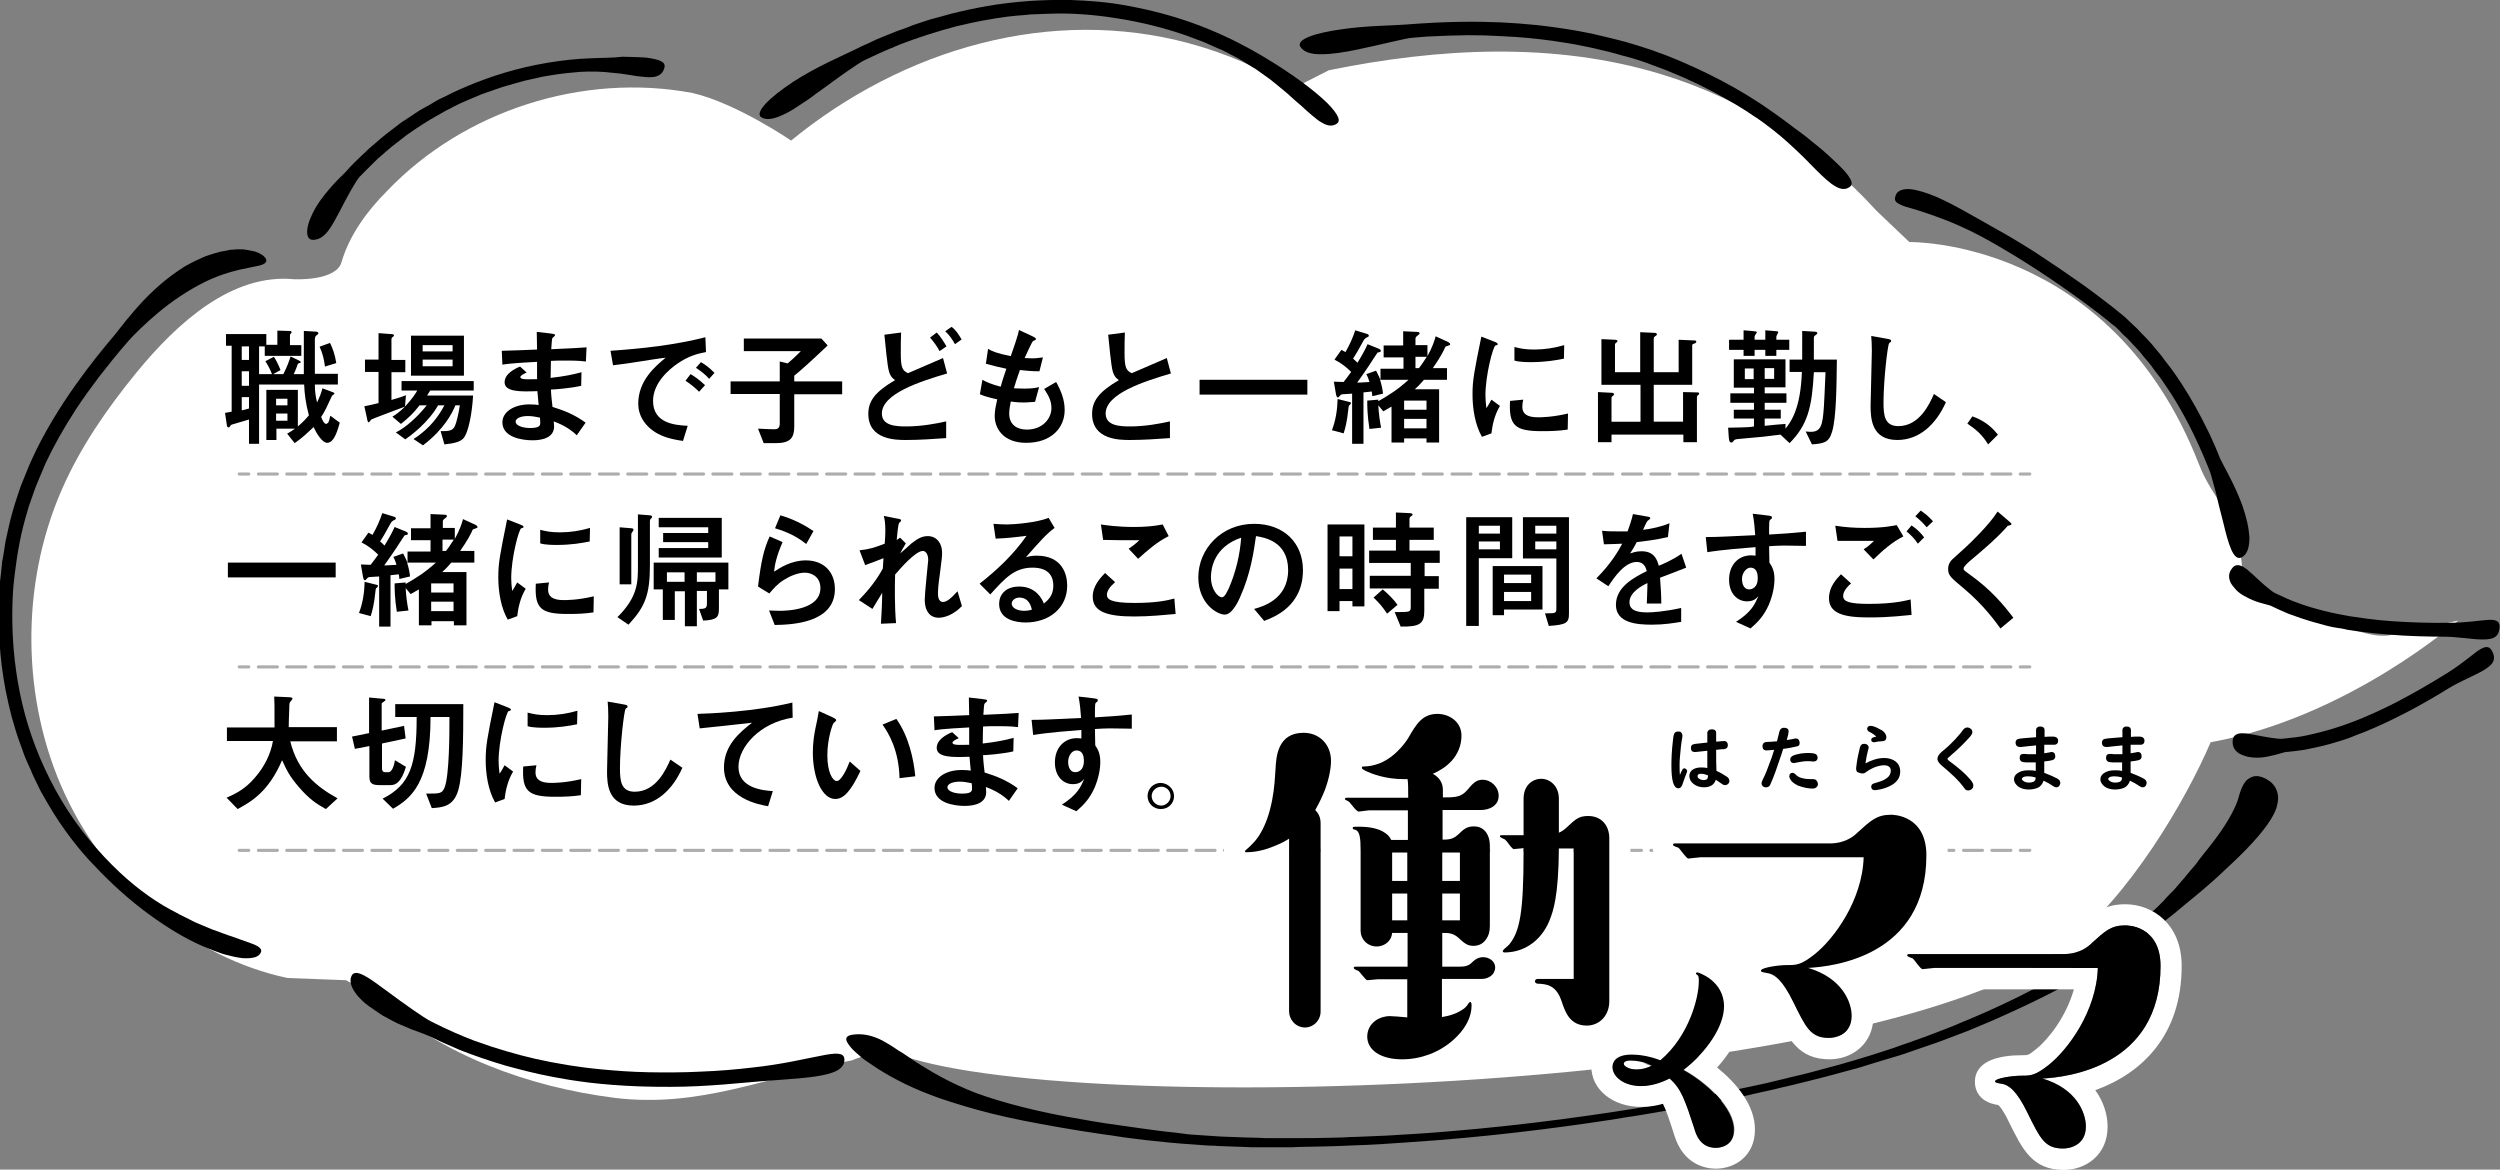 <?xml version="1.0" encoding="utf-8"?>
<!-- Generator: Adobe Illustrator 24.2.3, SVG Export Plug-In . SVG Version: 6.00 Build 0)  -->
<svg version="1.1" id="レイヤー_1" xmlns="http://www.w3.org/2000/svg" xmlns:xlink="http://www.w3.org/1999/xlink" x="0px"
	 y="0px" viewBox="0 0 793.2 371.1" style="enable-background:new 0 0 793.2 371.1;" xml:space="preserve">
<rect x="0" y="0" width="793.2" height="371.1" fill="#808080" stroke="none"/>
<style type="text/css">
	.st0{fill:#FFFFFF;}
	.st1{fill:#ADADAD;}
	.st2{fill:none;}
</style>
<path class="st0" d="M779.9,196.9c0,0-6.3,1.5-21.5,4.6c-10.5,2.2-33.6-12.8-46.9-18c-0.2-19.5-9.2-23.9-13.9-36.4
	c-28-71.6-91.8-70.3-91.8-70.3l-10.4-9.9C577,46.6,553,31.4,526.9,23.5c-33.9-10.3-70.5-8.3-105.3-1.2l-11.4,5.8
	c-10.2-6.5-21.5-11.3-33.1-14.4c-21.5-5.8-44.2-5.5-65.7,0c-22.1,5.6-42.8,16.5-60.4,30.9c0,0-17.4-11.9-31.3-15.1
	c-34.7-6.5-72.4,5.5-96.8,31c-6.4,6.4-11.9,13.9-14.5,22.5c-1.5,6.3-15.1,5.6-15.1,5.6c-19.6-1.9-36.9,13.6-50,29.6
	c-9.3,11.4-17.8,23.6-23.8,37.4C6.4,185.7,6.8,222.3,20.6,252c13.8,29.7,40.6,51.9,70.6,58.3l18.6,0.7l10.1,5.8
	c20.7,18.1,47.6,28,74.9,31.5c27.3,3.4,48.7-6.7,75.6-11.9c0,0,5-2.2,11.2-3.4c44.7,21.9,310.4,15.5,373.7-32.9
	c20.4-15.6,38.3-46.4,46.1-64.6C745.1,227.6,779.9,196.9,779.9,196.9z"/>
<path d="M397.1,15.8c-5.6-3.1-12-6.1-18.7-8.5s-13.7-4.2-20.3-5.4c-6.6-1.3-13-1.7-18.4-1.9c-5.4-0.1-9.9,0.1-13,0.3
	c-5.1,0.4-9.4,0.9-13.4,1.6c-4,0.7-7.7,1.5-11.7,2.5c-2,0.6-4,1.1-6.2,1.7c-1.1,0.3-2.2,0.7-3.4,1.1c-0.6,0.2-1.2,0.4-1.8,0.6
	c-0.6,0.2-1.2,0.4-1.8,0.7c-1.2,0.5-2.5,0.9-3.9,1.4c-1.3,0.5-2.7,1.1-4.2,1.7c-0.7,0.3-1.5,0.6-2.2,0.9s-1.5,0.7-2.3,1.1
	c-1.6,0.7-3.2,1.4-4.9,2.3c-3,1.5-12,5.3-19.3,10.1c-7.2,4.7-12.6,9.9-9.9,11.3c1.8,1,4.4,0.3,7.4-1.2c1.5-0.7,3.1-1.7,4.7-2.8
	c1.7-1.1,3.4-2.2,5-3.5c1.7-1.2,3.4-2.4,5-3.6c1.6-1.2,3.2-2.3,4.6-3.3c2.9-2,5.1-3.5,6.1-3.9c1-0.5,2.6-1.2,4.5-2.1
	s4.3-1.8,6.8-2.9c5.2-2,11.4-4,17.4-5.6c3-0.7,6-1.4,8.8-1.9c1.4-0.2,2.7-0.5,4-0.7s2.4-0.3,3.5-0.5c2.2-0.3,4-0.4,5.2-0.5
	c1.3-0.1,2-0.2,2-0.2s0.8-0.1,2.3-0.1c0.7,0,1.6-0.1,2.6-0.1s2.2-0.1,3.4-0.1c5.1-0.1,12,0.3,19.3,1.5c7.3,1.1,14.9,3,21.3,5.2
	c1.6,0.5,3.1,1.2,4.6,1.7s2.8,1.1,4.1,1.7c1.3,0.6,2.4,1.1,3.5,1.5c1,0.5,1.9,1,2.7,1.4c2.5,1.2,4.7,2.6,6.9,4
	c1.1,0.6,2.1,1.4,3.1,2.1s2,1.4,2.9,2.1c1.8,1.5,3.6,2.9,5.1,4.2c1.5,1.4,3,2.7,4.3,3.8c1.3,1.2,2.5,2.3,3.6,3.2s2,1.7,3,2.2
	c1.8,1.1,3.4,1.3,4.8,0.3c0.8-0.6,0.7-1.5-0.1-2.9c-0.8-1.3-2.4-3.2-4.7-5.2C414.9,27.1,407.4,21.6,397.1,15.8z"/>
<path d="M187.2,18.5c-8.6,0.3-18.6,2-27.2,4.6c-8.6,2.6-15.8,5.9-19.4,7.8c-1.6,0.7-2.9,1.5-4.2,2.3c-1.3,0.7-2.5,1.4-3.7,2.1
	c-1.1,0.7-2.2,1.5-3.3,2.2c-0.5,0.4-1.1,0.7-1.7,1.1c-0.6,0.4-1.1,0.8-1.6,1.2c-1.1,0.8-2.2,1.7-3.4,2.6c-1.2,0.9-2.4,2-3.7,3.1
	c-0.7,0.6-1.4,1.2-2.1,1.8c-0.7,0.7-1.4,1.4-2.2,2.1c-1.5,1.5-3.2,3-4.8,4.9c-0.8,0.9-2.4,2.3-4.2,4.3s-3.8,4.4-5.4,7
	c-1.5,2.6-2.6,5.2-2.8,7.2c-0.2,2,0.3,3.3,1.8,3.3c3.9,0,6-4.4,8.5-9.1c2.4-4.7,5.2-9.7,6.2-10.8c1-1.1,3.2-3.2,5.8-5.8
	c1.4-1.2,2.9-2.5,4.4-3.8c1.6-1.3,3.3-2.5,4.9-3.8c3.4-2.4,6.7-4.5,9.2-5.9c1.3-0.7,2.3-1.3,3-1.7s1.2-0.6,1.2-0.6s0.5-0.2,1.3-0.7
	c0.9-0.4,2.1-1.1,3.6-1.7c1.5-0.7,3.4-1.4,5.4-2.3c2-0.7,4.3-1.5,6.6-2.3c1.2-0.3,2.4-0.7,3.5-1c1.2-0.3,2.4-0.7,3.6-1
	c1.2-0.3,2.4-0.5,3.6-0.8c0.6-0.1,1.2-0.3,1.7-0.4c0.6-0.1,1.1-0.2,1.7-0.3c4.4-0.8,8.3-1.1,10.6-1.3c3.6-0.2,7.1-0.1,10.2,0.3
	c3.1,0.2,5.8,0.8,8.1,1.1c1.2,0.1,2.2,0.2,3.1,0.3c0.9,0,1.8,0,2.5-0.2c1.4-0.4,2.4-1.2,2.8-2.8c0.5-1.9-1.5-2.6-5.6-3.2
	c-2.1-0.2-4.7-0.2-7.7-0.3C194.6,18.4,191.1,18.3,187.2,18.5z"/>
<path d="M38,276.8c-6.7-6.3-13.2-14-18.4-22.7c-5.2-8.7-9.2-18.2-11.7-27.5S4.3,208.2,4,200.5c-0.3-7.8,0.1-14.2,0.7-18.6
	c0.9-7.3,2.1-13.4,3.8-19c0.2-0.7,0.4-1.4,0.6-2.1c0.2-0.7,0.5-1.4,0.7-2c0.5-1.3,0.9-2.7,1.4-4c1.1-2.6,2.1-5.2,3.3-7.9
	c2.5-5.3,5.6-10.9,9.7-17.2c2.1-3.2,4.5-6.5,7.2-10.1c2.8-3.6,5.9-7.5,9.5-11.6c1.6-1.8,5-5.2,9.3-8.8c4.3-3.6,9.6-7.2,14.9-9.8
	c5.3-2.6,10.4-3.8,14.1-4.5c1.8-0.4,3.3-0.6,4.2-1c0.9-0.4,1.3-1,1-1.7c-0.5-1-1.7-1.8-3.5-2.4c-0.9-0.2-1.9-0.4-3.1-0.6
	c-0.6-0.1-1.2-0.1-1.8-0.1c-0.6,0-1.3,0-2,0.1c-0.7,0-1.4,0.1-2.1,0.3c-0.7,0.1-1.4,0.3-2.2,0.4c-1.5,0.4-3,0.9-4.5,1.4
	c-1.5,0.7-3,1.3-4.5,2.1c-0.7,0.4-1.5,0.8-2.2,1.2c-0.7,0.5-1.4,0.9-2.1,1.4c-5.6,3.8-10.3,8.5-13.8,12.6c-3.5,4-5.9,7.4-7,8.6
	c-2.3,2.7-6.7,8-11.6,14.9c-4.9,6.9-10.2,15.4-14.1,24.1c-1,2.2-1.8,4.4-2.7,6.5C6.3,154.8,5.7,157,5,159c-0.7,2.1-1.2,4.1-1.7,5.9
	c-0.5,1.9-0.8,3.7-1.2,5.3c-0.4,1.6-0.6,3.2-0.8,4.5c-0.2,1.3-0.4,2.5-0.6,3.4c-0.2,1.9-0.3,3-0.3,3s-0.1,1.2-0.4,3.4
	c-0.1,2.2-0.5,5.4-0.4,9.3c-0.1,7.8,0.5,18.5,3.1,29.5c0.3,1.4,0.7,2.8,1,4.1c0.4,1.4,0.8,2.7,1.2,4.1c0.8,2.8,1.9,5.4,2.8,8.1
	c0.5,1.3,1.1,2.6,1.7,3.9c0.3,0.6,0.6,1.3,0.8,1.9c0.3,0.6,0.6,1.3,0.9,1.9c0.6,1.2,1.2,2.5,1.8,3.7c0.7,1.2,1.3,2.3,2,3.5
	c5.2,9.1,11.1,16.1,14.8,19.9c5.8,6.2,11.8,11.5,17.7,15.8s11.6,7.7,16.7,9.9c1.3,0.6,2.5,1,3.7,1.5c1.2,0.4,2.3,0.9,3.4,1.2
	c2.2,0.6,4,1,5.7,1.2c3.3,0.2,5.3-0.3,5.9-1.9c0.4-0.9-0.5-1.8-2.6-2.6c-1-0.4-2.3-0.8-3.9-1.4c-0.8-0.3-1.6-0.6-2.5-0.9
	s-1.9-0.6-2.9-1s-2.1-0.8-3.3-1.2c-1.1-0.4-2.3-1-3.6-1.5c-0.6-0.3-1.3-0.5-1.9-0.8s-1.3-0.6-2-1c-0.7-0.3-1.3-0.7-2-1
	s-1.4-0.7-2.1-1.1C50.4,286.8,44.2,282.6,38,276.8z"/>
<path d="M238.8,338.7c-5.1,0.6-10.7,1.1-16.4,1.3c-5.7,0.3-11.4,0.3-16.8,0.2c-5.4-0.1-10.4-0.5-14.7-0.9s-7.8-0.9-10.3-1.3
	c-8.1-1.3-13.5-2.6-19.7-4.4c-1.6-0.5-3.2-1-4.9-1.5c-1.7-0.6-3.5-1.2-5.5-1.9c-3.9-1.5-8.4-3.4-13.7-6.1c-2.4-1.2-8.7-5.7-14.1-9.7
	c-5.4-4-10-7.5-11.2-4.7c-0.8,1.8,0.1,4,2,6.3c1,1.1,2.1,2.2,3.5,3.2s2.9,2,4.4,3c1.6,0.9,3.2,1.7,4.7,2.5c1.6,0.7,3.1,1.3,4.5,1.9
	c2.8,1,4.9,1.8,5.7,2.2c0.9,0.4,2.2,1,3.8,1.8c1.6,0.7,3.6,1.6,5.7,2.5c4.3,1.7,9.5,3.5,14.6,5c5.1,1.4,9.9,2.6,13.6,3.3
	c1.8,0.4,3.3,0.6,4.4,0.8c1,0.2,1.6,0.3,1.6,0.3s0.7,0.1,1.9,0.3c1.2,0.2,2.9,0.4,5.1,0.7c4.2,0.5,10.1,1,16.2,1.2
	c6.2,0.2,12.7,0.2,18.5-0.1c5.7-0.3,10.6-0.7,13.6-1c18.3-1.8,33.2-1.1,32.6-7.7c-0.2-2-2.8-1.9-7.6-0.9
	C255.4,335.9,248.2,337.7,238.8,338.7z"/>
<path d="M562.8,35.8c-4.9-3.5-10.5-7-16.4-10.1c-5.9-3.1-12-5.9-17.9-8.2c-1.5-0.5-3-1.1-4.4-1.6c-1.4-0.5-2.9-0.9-4.3-1.4
	c-2.8-0.9-5.4-1.6-7.9-2.2s-4.7-1.1-6.7-1.6c-2-0.4-3.8-0.7-5.2-1c-9.5-1.6-16-2.2-23.7-2.6c-7.6-0.3-16.5-0.4-30.5,0.7
	c-3.1,0.3-12.3,0.3-20.2,1.5c-7.9,1.1-14.6,3.1-13,5.6c1.1,1.7,3.6,2.4,6.8,2.3c3.2,0,7-0.6,10.9-1.4c7.8-1.6,15.7-3.7,17.7-3.8
	c1.1-0.1,2.7-0.2,4.7-0.4c2-0.1,4.4-0.2,7-0.3c2.6,0,5.5-0.2,8.4-0.1c1.5,0,2.9,0,4.4,0.1s3,0.1,4.4,0.2c11.8,0.5,22.3,2.5,22.3,2.5
	s0.8,0.1,2.1,0.4s3.3,0.6,5.6,1.2c1.2,0.3,2.4,0.6,3.8,0.9c1.3,0.3,2.8,0.8,4.3,1.2c0.7,0.2,1.5,0.4,2.3,0.6s1.5,0.5,2.3,0.7
	c0.8,0.3,1.6,0.5,2.4,0.8c0.8,0.3,1.6,0.6,2.4,0.9c6.5,2.3,13.2,5.3,18.9,8.3s10.4,5.9,13.1,7.8c2.2,1.4,4.2,2.9,6.1,4.4
	c1.9,1.5,3.7,3,5.3,4.5c3.3,3,6.1,5.8,8.4,8.2c4.7,4.7,8,7.4,10.7,5.4c0.8-0.6,0.8-1.5,0-2.8c-0.7-1.3-2.2-2.9-4.3-4.9
	c-1-1-2.3-2.1-3.6-3.3s-2.9-2.4-4.6-3.8c-1.6-1.4-3.5-2.7-5.5-4.2C567.2,39,565.1,37.4,562.8,35.8z"/>
<path d="M324.4,355.5c7.7,1.5,16,3,25,4.3c2.2,0.3,4.4,0.6,6.8,1c2.4,0.3,4.4,0.6,7,0.9c5,0.5,9.8,1.1,15.2,1.4l4,0.3l2,0.1
	c0.6,0,1.4,0,2,0.1l8.3,0.3l2.2,0.1l2.2,0l4.3,0l4.3,0l2.2,0l2.2-0.1c5.9-0.1,11.6-0.2,17.5-0.5c2.9-0.1,5.9-0.2,8.8-0.4
	c2.9-0.2,5.9-0.4,8.8-0.6c23.2-1.5,45.5-4.3,64.5-7.2c2.3-0.4,4.6-0.8,6.9-1.1c2.3-0.4,4.4-0.7,6.6-1.1c4.2-0.8,8.3-1.4,12.1-2.1
	c3.6-0.7,7.3-1.4,10.4-2c0.8-0.2,1.5-0.3,2.3-0.4c0.8-0.2,1.5-0.3,2.3-0.5c1.5-0.3,2.9-0.6,4-0.9c2.1-0.5,4.2-0.9,6.3-1.4
	c2.1-0.5,4-1,5.9-1.4c4-1,7.8-1.9,11.2-2.8c3.6-1,7-1.9,10.3-2.8c3.2-1,6.4-2,9.5-2.9l2.3-0.7l2.3-0.7c1.5-0.5,2.8-1,4.3-1.5
	c2.8-1,5.7-1.9,8.3-2.9c2.6-1,5.2-2,8.1-3.1c2.6-1.1,5-2.1,7.6-3.2c10-4.4,20.2-9.3,30.4-15.2c10.2-6,20.5-13,30.7-21.7
	c2.3-1.9,7.1-5.7,11.8-10.2c4.9-4.5,10.3-9.7,13.9-14.7c1.8-2.5,3.1-4.9,3.4-7c0.5-2.1,0-4-0.9-5.4c-0.5-0.7-1-1.3-1.8-1.8
	c-0.7-0.5-1.3-0.8-2.1-1.1c-1.4-0.5-2.6-0.5-3.7,0.1c-1.5,0.7-2.1,1.8-2.7,3c-0.6,1.3-1,2.8-1.5,4.5c-1.3,3.5-4,8.1-7.7,12.9
	c-1.8,2.4-3.9,4.8-5.5,7.1c-1,1.1-1.9,2.3-2.9,3.4c-0.8,1.1-1.9,2.2-2.7,3.2c-0.8,1-1.7,2-2.6,2.8c-0.9,0.9-1.5,1.6-2.2,2.4
	c-1.4,1.4-2.6,2.6-3.3,3.1c-3.4,2.7-9.8,7.9-19.7,14.3c-9.8,6.3-23.4,13.7-39,20.2c-2.1,0.8-3.7,1.6-5.8,2.4c-2.1,0.8-4.1,1.6-6,2.3
	c-0.9,0.4-2.1,0.8-3,1.1c-0.9,0.4-2.1,0.7-3,1.1c-2.1,0.7-4.1,1.4-6,2.1c-8.1,2.7-15.9,5-22.9,6.8c-1.7,0.5-3.4,0.9-4.9,1.3
	s-3.1,0.7-4.6,1.1c-2.9,0.7-5.3,1.3-7.4,1.8c-4.2,0.9-6.5,1.4-6.5,1.4s-0.8,0.2-1.9,0.4c-1.3,0.2-3.1,0.7-5.6,1.2
	c-2.5,0.5-5.4,1-8.8,1.8c-0.8,0.2-1.7,0.4-2.7,0.5c-1,0.2-1.9,0.3-2.9,0.5c-1.9,0.3-4,0.7-6.2,1.1c-8.7,1.5-19.1,3.1-30.5,4.6
	c-11.4,1.5-23.9,2.9-36.5,3.9c-6.4,0.6-12.7,0.9-19.1,1.3l-9.4,0.4c-1.6,0-3.1,0.1-4.7,0.2l-4.5,0.1c-3,0.1-6.1,0.1-9.1,0.1
	s-5.9,0-8.7,0l-2.2,0l-2-0.1c-1.4,0-2.8-0.1-4.2-0.1c-2.8-0.1-5.3-0.2-7.9-0.3c-2.6-0.2-5-0.3-7.4-0.5c-2.4-0.1-4.6-0.4-6.6-0.7
	c-4.4-0.4-8.2-1-12-1.5c-7.4-1-13.5-1.9-17.7-2.7c-13.9-2.3-25.4-5.3-33.9-8.4c-8.3-3.2-14.1-6.7-18.7-9.6c-2.4-1.5-4.1-2.9-6.1-4
	c-1.7-1.2-3.5-2.3-5-3.1c-3.2-1.6-6.2-2.3-9.5-1.8c-1.9,0.3-2.4,1.2-1.4,2.7c0.5,0.8,1.2,1.7,2.3,2.7c1.1,1,2.5,2.3,4.4,3.5
	c3.7,2.6,8.9,5.8,16.8,9.1c2.1,0.8,4,1.6,6.4,2.4c2.3,0.8,5,1.6,7.6,2.4C311.2,352.5,317.4,354.1,324.4,355.5z"/>
<path d="M628,74.7c9.2,4.9,19.7,11.6,28.7,18c4.5,3.2,8.7,6.3,12,9c0.8,0.7,1.7,1.4,2.4,1.9c0.8,0.7,1.4,1.3,2,2
	c0.6,0.7,1.3,1.2,1.8,1.7c0.5,0.5,0.9,1,1.4,1.5c1.4,1.5,2.7,2.8,3.8,4.3c1.2,1.4,2.3,2.6,3.2,4c0.9,1.3,2,2.5,2.9,3.9
	c0.9,1.3,1.8,2.7,2.7,4c3.5,5.6,7.3,12.3,11.9,23.7c0.6,1.2,1.2,3.9,2.1,7c0.7,3.1,1.6,6.7,2.5,10.1c1.6,6.7,3.2,12.5,5.9,11
	c1.8-1,2.4-3.3,2.4-6.3c-0.1-1.4-0.3-3-0.7-4.8c-0.4-1.7-0.9-3.5-1.5-5.2c-2.5-6.9-6.4-13.4-7.1-15c-0.4-1-0.9-2.3-1.6-3.9
	c-0.8-1.7-1.6-3.7-2.7-5.8c-2.1-4.3-4.8-9.2-7.7-13.7c-1.5-2.3-2.9-4.4-4.5-6.4c-0.7-0.9-1.5-1.9-2.1-2.8c-0.7-0.9-1.4-1.6-2-2.4
	c-0.6-0.8-1.2-1.4-1.7-2c-0.6-0.6-0.9-1-1.4-1.5c-0.8-0.8-1.2-1.2-1.2-1.2s-0.5-0.5-1.4-1.5c-0.9-0.8-2.2-2.1-3.8-3.6
	c-0.8-0.7-1.8-1.5-2.8-2.3c-1-0.8-2.1-1.7-3.2-2.5c-2.2-1.7-4.7-3.6-7.2-5.4c-5.1-3.6-10.7-7.4-15.6-10.6c-4.9-3.1-9.3-5.7-11.9-7.1
	c-8.2-4.6-15.6-9.1-21.4-11.2c-3-1.1-5.5-1.7-7.4-1.6c-2,0.2-3.2,0.9-3.5,2.6c-0.3,1,0.3,1.7,1.4,2.2c1.1,0.6,2.9,1.1,5.1,1.7
	C612.4,68,619.4,70.2,628,74.7z"/>
<path d="M776.2,213.7c-4.8,3-10.5,6.3-15.7,9s-9.9,4.7-12.4,5.7c-4.1,1.6-7,2.6-10.4,3.5c-0.8,0.2-1.7,0.5-2.7,0.7
	c-0.9,0.2-1.9,0.5-3,0.7c-2.2,0.5-4.8,0.8-8,1.1c-1.4,0.1-5.5-0.6-8.9-1.3c-0.9-0.1-1.7-0.3-2.4-0.4c-0.8,0-1.5-0.1-2.1,0
	c-1.2,0.2-2.1,0.8-2.2,2.2c-0.2,1.9,0.6,3.3,2.1,4.2c0.7,0.4,1.6,0.7,2.6,1c1,0.2,2,0.3,3,0.3s2.1-0.1,3.1-0.3
	c1-0.2,1.9-0.4,2.7-0.6c1.6-0.4,2.9-0.9,3.4-0.9c1.1-0.1,3.2-0.3,5.8-0.7c2.5-0.5,5.5-1.1,8.3-1.9c1.4-0.4,2.7-0.8,4-1.2
	c1.2-0.4,2.4-0.8,3.3-1.2c0.9-0.4,1.7-0.7,2.3-0.9c0.5-0.2,0.8-0.3,0.8-0.3s5.6-2.2,11.6-5.3c6.1-3,12.6-6.9,15.3-8.6
	c4.3-2.6,8.6-4.2,11.4-5.9c2.8-1.7,4.1-3.3,2.5-6.2c-1-1.7-2.4-1.3-4.6,0.2C783.7,208.3,780.6,211,776.2,213.7z"/>
<path d="M777.1,197.6c-5.7,0.1-12.2-0.1-18.1-0.5c-5.8-0.4-10.9-1.2-13.6-1.6c-4.3-0.8-7.3-1.4-10.7-2.4c-0.8-0.2-1.7-0.5-2.7-0.8
	c-0.9-0.3-1.9-0.6-2.9-1c-2.1-0.7-4.5-1.8-7.4-3.2c-1.2-0.6-4.4-3.4-6.9-5.8c-0.7-0.6-1.3-1.1-1.8-1.6c-0.7-0.4-1.2-0.9-1.8-1.1
	c-1.1-0.5-2.2-0.4-3,0.7c-1.2,1.5-1.2,3.1-0.4,4.7c0.4,0.7,1,1.4,1.7,2.2c0.7,0.7,1.5,1.3,2.4,1.8s1.8,1,2.8,1.4
	c1,0.4,1.8,0.7,2.6,0.9c1.6,0.5,2.9,0.7,3.4,1c1,0.5,2.9,1.4,5.3,2.4c2.4,0.9,5.3,1.9,8.1,2.7c1.4,0.4,2.7,0.7,4,1.1
	c1.2,0.3,2.5,0.6,3.4,0.7c1,0.1,1.8,0.3,2.4,0.4c0.5,0.1,0.8,0.2,0.8,0.2s5.9,1,12.7,1.5c6.8,0.6,14.3,0.7,17.5,0.7
	c5,0,9.5,0.9,12.8,0.9c3.3,0,5.2-0.7,5.4-4c0-2-1.4-2.4-4-2.2C786.3,196.9,782.2,197.6,777.1,197.6z"/>
<g>
	<path class="st1" d="M78.9,150.9h-3c-0.3,0-0.5-0.2-0.5-0.5s0.2-0.5,0.5-0.5h3c0.3,0,0.5,0.2,0.5,0.5S79.2,150.9,78.9,150.9z"/>
	<path class="st1" d="M638,150.9h-6c-0.3,0-0.5-0.2-0.5-0.5s0.2-0.5,0.5-0.5h6c0.3,0,0.5,0.2,0.5,0.5S638.2,150.9,638,150.9z
		 M629,150.9h-6c-0.3,0-0.5-0.2-0.5-0.5s0.2-0.5,0.5-0.5h6c0.3,0,0.5,0.2,0.5,0.5S629.2,150.9,629,150.9z M619.9,150.9h-6
		c-0.3,0-0.5-0.2-0.5-0.5s0.2-0.5,0.5-0.5h6c0.3,0,0.5,0.2,0.5,0.5S620.2,150.9,619.9,150.9z M610.9,150.9h-6
		c-0.3,0-0.5-0.2-0.5-0.5s0.2-0.5,0.5-0.5h6c0.3,0,0.5,0.2,0.5,0.5S611.2,150.9,610.9,150.9z M601.9,150.9h-6
		c-0.3,0-0.5-0.2-0.5-0.5s0.2-0.5,0.5-0.5h6c0.3,0,0.5,0.2,0.5,0.5S602.2,150.9,601.9,150.9z M592.9,150.9h-6
		c-0.3,0-0.5-0.2-0.5-0.5s0.2-0.5,0.5-0.5h6c0.3,0,0.5,0.2,0.5,0.5S593.2,150.9,592.9,150.9z M583.9,150.9h-6
		c-0.3,0-0.5-0.2-0.5-0.5s0.2-0.5,0.5-0.5h6c0.3,0,0.5,0.2,0.5,0.5S584.1,150.9,583.9,150.9z M574.9,150.9h-6
		c-0.3,0-0.5-0.2-0.5-0.5s0.2-0.5,0.5-0.5h6c0.3,0,0.5,0.2,0.5,0.5S575.1,150.9,574.9,150.9z M565.8,150.9h-6
		c-0.3,0-0.5-0.2-0.5-0.5s0.2-0.5,0.5-0.5h6c0.3,0,0.5,0.2,0.5,0.5S566.1,150.9,565.8,150.9z M556.8,150.9h-6
		c-0.3,0-0.5-0.2-0.5-0.5s0.2-0.5,0.5-0.5h6c0.3,0,0.5,0.2,0.5,0.5S557.1,150.9,556.8,150.9z M547.8,150.9h-6
		c-0.3,0-0.5-0.2-0.5-0.5s0.2-0.5,0.5-0.5h6c0.3,0,0.5,0.2,0.5,0.5S548.1,150.9,547.8,150.9z M538.8,150.9h-6
		c-0.3,0-0.5-0.2-0.5-0.5s0.2-0.5,0.5-0.5h6c0.3,0,0.5,0.2,0.5,0.5S539.1,150.9,538.8,150.9z M529.8,150.9h-6
		c-0.3,0-0.5-0.2-0.5-0.5s0.2-0.5,0.5-0.5h6c0.3,0,0.5,0.2,0.5,0.5S530,150.9,529.8,150.9z M520.8,150.9h-6c-0.3,0-0.5-0.2-0.5-0.5
		s0.2-0.5,0.5-0.5h6c0.3,0,0.5,0.2,0.5,0.5S521,150.9,520.8,150.9z M511.7,150.9h-6c-0.3,0-0.5-0.2-0.5-0.5s0.2-0.5,0.5-0.5h6
		c0.3,0,0.5,0.2,0.5,0.5S512,150.9,511.7,150.9z M502.7,150.9h-6c-0.3,0-0.5-0.2-0.5-0.5s0.2-0.5,0.5-0.5h6c0.3,0,0.5,0.2,0.5,0.5
		S503,150.9,502.7,150.9z M493.7,150.9h-6c-0.3,0-0.5-0.2-0.5-0.5s0.2-0.5,0.5-0.5h6c0.3,0,0.5,0.2,0.5,0.5S494,150.9,493.7,150.9z
		 M484.7,150.9h-6c-0.3,0-0.5-0.2-0.5-0.5s0.2-0.5,0.5-0.5h6c0.3,0,0.5,0.2,0.5,0.5S485,150.9,484.7,150.9z M475.7,150.9h-6
		c-0.3,0-0.5-0.2-0.5-0.5s0.2-0.5,0.5-0.5h6c0.3,0,0.5,0.2,0.5,0.5S475.9,150.9,475.7,150.9z M466.7,150.9h-6
		c-0.3,0-0.5-0.2-0.5-0.5s0.2-0.5,0.5-0.5h6c0.3,0,0.5,0.2,0.5,0.5S466.9,150.9,466.7,150.9z M457.6,150.9h-6
		c-0.3,0-0.5-0.2-0.5-0.5s0.2-0.5,0.5-0.5h6c0.3,0,0.5,0.2,0.5,0.5S457.9,150.9,457.6,150.9z M448.6,150.9h-6
		c-0.3,0-0.5-0.2-0.5-0.5s0.2-0.5,0.5-0.5h6c0.3,0,0.5,0.2,0.5,0.5S448.9,150.9,448.6,150.9z M439.6,150.9h-6
		c-0.3,0-0.5-0.2-0.5-0.5s0.2-0.5,0.5-0.5h6c0.3,0,0.5,0.2,0.5,0.5S439.9,150.9,439.6,150.9z M430.6,150.9h-6
		c-0.3,0-0.5-0.2-0.5-0.5s0.2-0.5,0.5-0.5h6c0.3,0,0.5,0.2,0.5,0.5S430.9,150.9,430.6,150.9z M421.6,150.9h-6
		c-0.3,0-0.5-0.2-0.5-0.5s0.2-0.5,0.5-0.5h6c0.3,0,0.5,0.2,0.5,0.5S421.8,150.9,421.6,150.9z M412.6,150.9h-6
		c-0.3,0-0.5-0.2-0.5-0.5s0.2-0.5,0.5-0.5h6c0.3,0,0.5,0.2,0.5,0.5S412.8,150.9,412.6,150.9z M403.5,150.9h-6
		c-0.3,0-0.5-0.2-0.5-0.5s0.2-0.5,0.5-0.5h6c0.3,0,0.5,0.2,0.5,0.5S403.8,150.9,403.5,150.9z M394.5,150.9h-6
		c-0.3,0-0.5-0.2-0.5-0.5s0.2-0.5,0.5-0.5h6c0.3,0,0.5,0.2,0.5,0.5S394.8,150.9,394.5,150.9z M385.5,150.9h-6
		c-0.3,0-0.5-0.2-0.5-0.5s0.2-0.5,0.5-0.5h6c0.3,0,0.5,0.2,0.5,0.5S385.8,150.9,385.5,150.9z M376.5,150.9h-6
		c-0.3,0-0.5-0.2-0.5-0.5s0.2-0.5,0.5-0.5h6c0.3,0,0.5,0.2,0.5,0.5S376.8,150.9,376.5,150.9z M367.5,150.9h-6
		c-0.3,0-0.5-0.2-0.5-0.5s0.2-0.5,0.5-0.5h6c0.3,0,0.5,0.2,0.5,0.5S367.7,150.9,367.5,150.9z M358.5,150.9h-6
		c-0.3,0-0.5-0.2-0.5-0.5s0.2-0.5,0.5-0.5h6c0.3,0,0.5,0.2,0.5,0.5S358.7,150.9,358.5,150.9z M349.4,150.9h-6
		c-0.3,0-0.5-0.2-0.5-0.5s0.2-0.5,0.5-0.5h6c0.3,0,0.5,0.2,0.5,0.5S349.7,150.9,349.4,150.9z M340.4,150.9h-6
		c-0.3,0-0.5-0.2-0.5-0.5s0.2-0.5,0.5-0.5h6c0.3,0,0.5,0.2,0.5,0.5S340.7,150.9,340.4,150.9z M331.4,150.9h-6
		c-0.3,0-0.5-0.2-0.5-0.5s0.2-0.5,0.5-0.5h6c0.3,0,0.5,0.2,0.5,0.5S331.7,150.9,331.4,150.9z M322.4,150.9h-6
		c-0.3,0-0.5-0.2-0.5-0.5s0.2-0.5,0.5-0.5h6c0.3,0,0.5,0.2,0.5,0.5S322.7,150.9,322.4,150.9z M313.4,150.9h-6
		c-0.3,0-0.5-0.2-0.5-0.5s0.2-0.5,0.5-0.5h6c0.3,0,0.5,0.2,0.5,0.5S313.6,150.9,313.4,150.9z M304.4,150.9h-6
		c-0.3,0-0.5-0.2-0.5-0.5s0.2-0.5,0.5-0.5h6c0.3,0,0.5,0.2,0.5,0.5S304.6,150.9,304.4,150.9z M295.3,150.9h-6
		c-0.3,0-0.5-0.2-0.5-0.5s0.2-0.5,0.5-0.5h6c0.3,0,0.5,0.2,0.5,0.5S295.6,150.9,295.3,150.9z M286.3,150.9h-6
		c-0.3,0-0.5-0.2-0.5-0.5s0.2-0.5,0.5-0.5h6c0.3,0,0.5,0.2,0.5,0.5S286.6,150.9,286.3,150.9z M277.3,150.9h-6
		c-0.3,0-0.5-0.2-0.5-0.5s0.2-0.5,0.5-0.5h6c0.3,0,0.5,0.2,0.5,0.5S277.6,150.9,277.3,150.9z M268.3,150.9h-6
		c-0.3,0-0.5-0.2-0.5-0.5s0.2-0.5,0.5-0.5h6c0.3,0,0.5,0.2,0.5,0.5S268.6,150.9,268.3,150.9z M259.3,150.9h-6
		c-0.3,0-0.5-0.2-0.5-0.5s0.2-0.5,0.5-0.5h6c0.3,0,0.5,0.2,0.5,0.5S259.5,150.9,259.3,150.9z M250.3,150.9h-6
		c-0.3,0-0.5-0.2-0.5-0.5s0.2-0.5,0.5-0.5h6c0.3,0,0.5,0.2,0.5,0.5S250.5,150.9,250.3,150.9z M241.2,150.9h-6
		c-0.3,0-0.5-0.2-0.5-0.5s0.2-0.5,0.5-0.5h6c0.3,0,0.5,0.2,0.5,0.5S241.5,150.9,241.2,150.9z M232.2,150.9h-6
		c-0.3,0-0.5-0.2-0.5-0.5s0.2-0.5,0.5-0.5h6c0.3,0,0.5,0.2,0.5,0.5S232.5,150.9,232.2,150.9z M223.2,150.9h-6
		c-0.3,0-0.5-0.2-0.5-0.5s0.2-0.5,0.5-0.5h6c0.3,0,0.5,0.2,0.5,0.5S223.5,150.9,223.2,150.9z M214.2,150.9h-6
		c-0.3,0-0.5-0.2-0.5-0.5s0.2-0.5,0.5-0.5h6c0.3,0,0.5,0.2,0.5,0.5S214.5,150.9,214.2,150.9z M205.2,150.9h-6
		c-0.3,0-0.5-0.2-0.5-0.5s0.2-0.5,0.5-0.5h6c0.3,0,0.5,0.2,0.5,0.5S205.4,150.9,205.2,150.9z M196.2,150.9h-6
		c-0.3,0-0.5-0.2-0.5-0.5s0.2-0.5,0.5-0.5h6c0.3,0,0.5,0.2,0.5,0.5S196.4,150.9,196.2,150.9z M187.1,150.9h-6
		c-0.3,0-0.5-0.2-0.5-0.5s0.2-0.5,0.5-0.5h6c0.3,0,0.5,0.2,0.5,0.5S187.4,150.9,187.1,150.9z M178.1,150.9h-6
		c-0.3,0-0.5-0.2-0.5-0.5s0.2-0.5,0.5-0.5h6c0.3,0,0.5,0.2,0.5,0.5S178.4,150.9,178.1,150.9z M169.1,150.9h-6
		c-0.3,0-0.5-0.2-0.5-0.5s0.2-0.5,0.5-0.5h6c0.3,0,0.5,0.2,0.5,0.5S169.4,150.9,169.1,150.9z M160.1,150.9h-6
		c-0.3,0-0.5-0.2-0.5-0.5s0.2-0.5,0.5-0.5h6c0.3,0,0.5,0.2,0.5,0.5S160.4,150.9,160.1,150.9z M151.1,150.9h-6
		c-0.3,0-0.5-0.2-0.5-0.5s0.2-0.5,0.5-0.5h6c0.3,0,0.5,0.2,0.5,0.5S151.3,150.9,151.1,150.9z M142.1,150.9h-6
		c-0.3,0-0.5-0.2-0.5-0.5s0.2-0.5,0.5-0.5h6c0.3,0,0.5,0.2,0.5,0.5S142.3,150.9,142.1,150.9z M133,150.9h-6c-0.3,0-0.5-0.2-0.5-0.5
		s0.2-0.5,0.5-0.5h6c0.3,0,0.5,0.2,0.5,0.5S133.3,150.9,133,150.9z M124,150.9h-6c-0.3,0-0.5-0.2-0.5-0.5s0.2-0.5,0.5-0.5h6
		c0.3,0,0.5,0.2,0.5,0.5S124.3,150.9,124,150.9z M115,150.9h-6c-0.3,0-0.5-0.2-0.5-0.5s0.2-0.5,0.5-0.5h6c0.3,0,0.5,0.2,0.5,0.5
		S115.3,150.9,115,150.9z M106,150.9h-6c-0.3,0-0.5-0.2-0.5-0.5s0.2-0.5,0.5-0.5h6c0.3,0,0.5,0.2,0.5,0.5S106.3,150.9,106,150.9z
		 M97,150.9h-6c-0.3,0-0.5-0.2-0.5-0.5s0.2-0.5,0.5-0.5h6c0.3,0,0.5,0.2,0.5,0.5S97.2,150.9,97,150.9z M88,150.9h-6
		c-0.3,0-0.5-0.2-0.5-0.5s0.2-0.5,0.5-0.5h6c0.3,0,0.5,0.2,0.5,0.5S88.2,150.9,88,150.9z"/>
	<path class="st1" d="M644,150.9h-3c-0.3,0-0.5-0.2-0.5-0.5s0.2-0.5,0.5-0.5h3c0.3,0,0.5,0.2,0.5,0.5S644.2,150.9,644,150.9z"/>
</g>
<g>
	<path class="st1" d="M78.9,212.1h-3c-0.3,0-0.5-0.2-0.5-0.5s0.2-0.5,0.5-0.5h3c0.3,0,0.5,0.2,0.5,0.5S79.2,212.1,78.9,212.1z"/>
	<path class="st1" d="M638,212.1h-6c-0.3,0-0.5-0.2-0.5-0.5s0.2-0.5,0.5-0.5h6c0.3,0,0.5,0.2,0.5,0.5S638.2,212.1,638,212.1z
		 M629,212.1h-6c-0.3,0-0.5-0.2-0.5-0.5s0.2-0.5,0.5-0.5h6c0.3,0,0.5,0.2,0.5,0.5S629.2,212.1,629,212.1z M619.9,212.1h-6
		c-0.3,0-0.5-0.2-0.5-0.5s0.2-0.5,0.5-0.5h6c0.3,0,0.5,0.2,0.5,0.5S620.2,212.1,619.9,212.1z M610.9,212.1h-6
		c-0.3,0-0.5-0.2-0.5-0.5s0.2-0.5,0.5-0.5h6c0.3,0,0.5,0.2,0.5,0.5S611.2,212.1,610.9,212.1z M601.9,212.1h-6
		c-0.3,0-0.5-0.2-0.5-0.5s0.2-0.5,0.5-0.5h6c0.3,0,0.5,0.2,0.5,0.5S602.2,212.1,601.9,212.1z M592.9,212.1h-6
		c-0.3,0-0.5-0.2-0.5-0.5s0.2-0.5,0.5-0.5h6c0.3,0,0.5,0.2,0.5,0.5S593.2,212.1,592.9,212.1z M583.9,212.1h-6
		c-0.3,0-0.5-0.2-0.5-0.5s0.2-0.5,0.5-0.5h6c0.3,0,0.5,0.2,0.5,0.5S584.1,212.1,583.9,212.1z M574.9,212.1h-6
		c-0.3,0-0.5-0.2-0.5-0.5s0.2-0.5,0.5-0.5h6c0.3,0,0.5,0.2,0.5,0.5S575.1,212.1,574.9,212.1z M565.8,212.1h-6
		c-0.3,0-0.5-0.2-0.5-0.5s0.2-0.5,0.5-0.5h6c0.3,0,0.5,0.2,0.5,0.5S566.1,212.1,565.8,212.1z M556.8,212.1h-6
		c-0.3,0-0.5-0.2-0.5-0.5s0.2-0.5,0.5-0.5h6c0.3,0,0.5,0.2,0.5,0.5S557.1,212.1,556.8,212.1z M547.8,212.1h-6
		c-0.3,0-0.5-0.2-0.5-0.5s0.2-0.5,0.5-0.5h6c0.3,0,0.5,0.2,0.5,0.5S548.1,212.1,547.8,212.1z M538.8,212.1h-6
		c-0.3,0-0.5-0.2-0.5-0.5s0.2-0.5,0.5-0.5h6c0.3,0,0.5,0.2,0.5,0.5S539.1,212.1,538.8,212.1z M529.8,212.1h-6
		c-0.3,0-0.5-0.2-0.5-0.5s0.2-0.5,0.5-0.5h6c0.3,0,0.5,0.2,0.5,0.5S530,212.1,529.8,212.1z M520.8,212.1h-6c-0.3,0-0.5-0.2-0.5-0.5
		s0.2-0.5,0.5-0.5h6c0.3,0,0.5,0.2,0.5,0.5S521,212.1,520.8,212.1z M511.7,212.1h-6c-0.3,0-0.5-0.2-0.5-0.5s0.2-0.5,0.5-0.5h6
		c0.3,0,0.5,0.2,0.5,0.5S512,212.1,511.7,212.1z M502.7,212.1h-6c-0.3,0-0.5-0.2-0.5-0.5s0.2-0.5,0.5-0.5h6c0.3,0,0.5,0.2,0.5,0.5
		S503,212.1,502.7,212.1z M493.7,212.1h-6c-0.3,0-0.5-0.2-0.5-0.5s0.2-0.5,0.5-0.5h6c0.3,0,0.5,0.2,0.5,0.5S494,212.1,493.7,212.1z
		 M484.7,212.1h-6c-0.3,0-0.5-0.2-0.5-0.5s0.2-0.5,0.5-0.5h6c0.3,0,0.5,0.2,0.5,0.5S485,212.1,484.7,212.1z M475.7,212.1h-6
		c-0.3,0-0.5-0.2-0.5-0.5s0.2-0.5,0.5-0.5h6c0.3,0,0.5,0.2,0.5,0.5S475.9,212.1,475.7,212.1z M466.7,212.1h-6
		c-0.3,0-0.5-0.2-0.5-0.5s0.2-0.5,0.5-0.5h6c0.3,0,0.5,0.2,0.5,0.5S466.9,212.1,466.7,212.1z M457.6,212.1h-6
		c-0.3,0-0.5-0.2-0.5-0.5s0.2-0.5,0.5-0.5h6c0.3,0,0.5,0.2,0.5,0.5S457.9,212.1,457.6,212.1z M448.6,212.1h-6
		c-0.3,0-0.5-0.2-0.5-0.5s0.2-0.5,0.5-0.5h6c0.3,0,0.5,0.2,0.5,0.5S448.9,212.1,448.6,212.1z M439.6,212.1h-6
		c-0.3,0-0.5-0.2-0.5-0.5s0.2-0.5,0.5-0.5h6c0.3,0,0.5,0.2,0.5,0.5S439.9,212.1,439.6,212.1z M430.6,212.1h-6
		c-0.3,0-0.5-0.2-0.5-0.5s0.2-0.5,0.5-0.5h6c0.3,0,0.5,0.2,0.5,0.5S430.9,212.1,430.6,212.1z M421.6,212.1h-6
		c-0.3,0-0.5-0.2-0.5-0.5s0.2-0.5,0.5-0.5h6c0.3,0,0.5,0.2,0.5,0.5S421.8,212.1,421.6,212.1z M412.6,212.1h-6
		c-0.3,0-0.5-0.2-0.5-0.5s0.2-0.5,0.5-0.5h6c0.3,0,0.5,0.2,0.5,0.5S412.8,212.1,412.6,212.1z M403.5,212.1h-6
		c-0.3,0-0.5-0.2-0.5-0.5s0.2-0.5,0.5-0.5h6c0.3,0,0.5,0.2,0.5,0.5S403.8,212.1,403.5,212.1z M394.5,212.1h-6
		c-0.3,0-0.5-0.2-0.5-0.5s0.2-0.5,0.5-0.5h6c0.3,0,0.5,0.2,0.5,0.5S394.8,212.1,394.5,212.1z M385.5,212.1h-6
		c-0.3,0-0.5-0.2-0.5-0.5s0.2-0.5,0.5-0.5h6c0.3,0,0.5,0.2,0.5,0.5S385.8,212.1,385.5,212.1z M376.5,212.1h-6
		c-0.3,0-0.5-0.2-0.5-0.5s0.2-0.5,0.5-0.5h6c0.3,0,0.5,0.2,0.5,0.5S376.8,212.1,376.5,212.1z M367.5,212.1h-6
		c-0.3,0-0.5-0.2-0.5-0.5s0.2-0.5,0.5-0.5h6c0.3,0,0.5,0.2,0.5,0.5S367.7,212.1,367.5,212.1z M358.5,212.1h-6
		c-0.3,0-0.5-0.2-0.5-0.5s0.2-0.5,0.5-0.5h6c0.3,0,0.5,0.2,0.5,0.5S358.7,212.1,358.5,212.1z M349.4,212.1h-6
		c-0.3,0-0.5-0.2-0.5-0.5s0.2-0.5,0.5-0.5h6c0.3,0,0.5,0.2,0.5,0.5S349.7,212.1,349.4,212.1z M340.4,212.1h-6
		c-0.3,0-0.5-0.2-0.5-0.5s0.2-0.5,0.5-0.5h6c0.3,0,0.5,0.2,0.5,0.5S340.7,212.1,340.4,212.1z M331.4,212.1h-6
		c-0.3,0-0.5-0.2-0.5-0.5s0.2-0.5,0.5-0.5h6c0.3,0,0.5,0.2,0.5,0.5S331.7,212.1,331.4,212.1z M322.4,212.1h-6
		c-0.3,0-0.5-0.2-0.5-0.5s0.2-0.5,0.5-0.5h6c0.3,0,0.5,0.2,0.5,0.5S322.7,212.1,322.4,212.1z M313.4,212.1h-6
		c-0.3,0-0.5-0.2-0.5-0.5s0.2-0.5,0.5-0.5h6c0.3,0,0.5,0.2,0.5,0.5S313.6,212.1,313.4,212.1z M304.4,212.1h-6
		c-0.3,0-0.5-0.2-0.5-0.5s0.2-0.5,0.5-0.5h6c0.3,0,0.5,0.2,0.5,0.5S304.6,212.1,304.4,212.1z M295.3,212.1h-6
		c-0.3,0-0.5-0.2-0.5-0.5s0.2-0.5,0.5-0.5h6c0.3,0,0.5,0.2,0.5,0.5S295.6,212.1,295.3,212.1z M286.3,212.1h-6
		c-0.3,0-0.5-0.2-0.5-0.5s0.2-0.5,0.5-0.5h6c0.3,0,0.5,0.2,0.5,0.5S286.6,212.1,286.3,212.1z M277.3,212.1h-6
		c-0.3,0-0.5-0.2-0.5-0.5s0.2-0.5,0.5-0.5h6c0.3,0,0.5,0.2,0.5,0.5S277.6,212.1,277.3,212.1z M268.3,212.1h-6
		c-0.3,0-0.5-0.2-0.5-0.5s0.2-0.5,0.5-0.5h6c0.3,0,0.5,0.2,0.5,0.5S268.6,212.1,268.3,212.1z M259.3,212.1h-6
		c-0.3,0-0.5-0.2-0.5-0.5s0.2-0.5,0.5-0.5h6c0.3,0,0.5,0.2,0.5,0.5S259.5,212.1,259.3,212.1z M250.3,212.1h-6
		c-0.3,0-0.5-0.2-0.5-0.5s0.2-0.5,0.5-0.5h6c0.3,0,0.5,0.2,0.5,0.5S250.5,212.1,250.3,212.1z M241.2,212.1h-6
		c-0.3,0-0.5-0.2-0.5-0.5s0.2-0.5,0.5-0.5h6c0.3,0,0.5,0.2,0.5,0.5S241.5,212.1,241.2,212.1z M232.2,212.1h-6
		c-0.3,0-0.5-0.2-0.5-0.5s0.2-0.5,0.5-0.5h6c0.3,0,0.5,0.2,0.5,0.5S232.5,212.1,232.2,212.1z M223.2,212.1h-6
		c-0.3,0-0.5-0.2-0.5-0.5s0.2-0.5,0.5-0.5h6c0.3,0,0.5,0.2,0.5,0.5S223.5,212.1,223.2,212.1z M214.2,212.1h-6
		c-0.3,0-0.5-0.2-0.5-0.5s0.2-0.5,0.5-0.5h6c0.3,0,0.5,0.2,0.5,0.5S214.5,212.1,214.2,212.1z M205.2,212.1h-6
		c-0.3,0-0.5-0.2-0.5-0.5s0.2-0.5,0.5-0.5h6c0.3,0,0.5,0.2,0.5,0.5S205.4,212.1,205.2,212.1z M196.2,212.1h-6
		c-0.3,0-0.5-0.2-0.5-0.5s0.2-0.5,0.5-0.5h6c0.3,0,0.5,0.2,0.5,0.5S196.4,212.1,196.2,212.1z M187.1,212.1h-6
		c-0.3,0-0.5-0.2-0.5-0.5s0.2-0.5,0.5-0.5h6c0.3,0,0.5,0.2,0.5,0.5S187.4,212.1,187.1,212.1z M178.1,212.1h-6
		c-0.3,0-0.5-0.2-0.5-0.5s0.2-0.5,0.5-0.5h6c0.3,0,0.5,0.2,0.5,0.5S178.4,212.1,178.1,212.1z M169.1,212.1h-6
		c-0.3,0-0.5-0.2-0.5-0.5s0.2-0.5,0.5-0.5h6c0.3,0,0.5,0.2,0.5,0.5S169.4,212.1,169.1,212.1z M160.1,212.1h-6
		c-0.3,0-0.5-0.2-0.5-0.5s0.2-0.5,0.5-0.5h6c0.3,0,0.5,0.2,0.5,0.5S160.4,212.1,160.1,212.1z M151.1,212.1h-6
		c-0.3,0-0.5-0.2-0.5-0.5s0.2-0.5,0.5-0.5h6c0.3,0,0.5,0.2,0.5,0.5S151.3,212.1,151.1,212.1z M142.1,212.1h-6
		c-0.3,0-0.5-0.2-0.5-0.5s0.2-0.5,0.5-0.5h6c0.3,0,0.5,0.2,0.5,0.5S142.3,212.1,142.1,212.1z M133,212.1h-6c-0.3,0-0.5-0.2-0.5-0.5
		s0.2-0.5,0.5-0.5h6c0.3,0,0.5,0.2,0.5,0.5S133.3,212.1,133,212.1z M124,212.1h-6c-0.3,0-0.5-0.2-0.5-0.5s0.2-0.5,0.5-0.5h6
		c0.3,0,0.5,0.2,0.5,0.5S124.3,212.1,124,212.1z M115,212.1h-6c-0.3,0-0.5-0.2-0.5-0.5s0.2-0.5,0.5-0.5h6c0.3,0,0.5,0.2,0.5,0.5
		S115.3,212.1,115,212.1z M106,212.1h-6c-0.3,0-0.5-0.2-0.5-0.5s0.2-0.5,0.5-0.5h6c0.3,0,0.5,0.2,0.5,0.5S106.3,212.1,106,212.1z
		 M97,212.1h-6c-0.3,0-0.5-0.2-0.5-0.5s0.2-0.5,0.5-0.5h6c0.3,0,0.5,0.2,0.5,0.5S97.2,212.1,97,212.1z M88,212.1h-6
		c-0.3,0-0.5-0.2-0.5-0.5s0.2-0.5,0.5-0.5h6c0.3,0,0.5,0.2,0.5,0.5S88.2,212.1,88,212.1z"/>
	<path class="st1" d="M644,212.1h-3c-0.3,0-0.5-0.2-0.5-0.5s0.2-0.5,0.5-0.5h3c0.3,0,0.5,0.2,0.5,0.5S644.2,212.1,644,212.1z"/>
</g>
<g>
	<path class="st1" d="M78.9,270.3h-3c-0.3,0-0.5-0.2-0.5-0.5s0.2-0.5,0.5-0.5h3c0.3,0,0.5,0.2,0.5,0.5S79.2,270.3,78.9,270.3z"/>
	<path class="st1" d="M638,270.3h-6c-0.3,0-0.5-0.2-0.5-0.5s0.2-0.5,0.5-0.5h6c0.3,0,0.5,0.2,0.5,0.5S638.2,270.3,638,270.3z
		 M629,270.3h-6c-0.3,0-0.5-0.2-0.5-0.5s0.2-0.5,0.5-0.5h6c0.3,0,0.5,0.2,0.5,0.5S629.2,270.3,629,270.3z M619.9,270.3h-6
		c-0.3,0-0.5-0.2-0.5-0.5s0.2-0.5,0.5-0.5h6c0.3,0,0.5,0.2,0.5,0.5S620.2,270.3,619.9,270.3z M610.9,270.3h-6
		c-0.3,0-0.5-0.2-0.5-0.5s0.2-0.5,0.5-0.5h6c0.3,0,0.5,0.2,0.5,0.5S611.2,270.3,610.9,270.3z M601.9,270.3h-6
		c-0.3,0-0.5-0.2-0.5-0.5s0.2-0.5,0.5-0.5h6c0.3,0,0.5,0.2,0.5,0.5S602.2,270.3,601.9,270.3z M592.9,270.3h-6
		c-0.3,0-0.5-0.2-0.5-0.5s0.2-0.5,0.5-0.5h6c0.3,0,0.5,0.2,0.5,0.5S593.2,270.3,592.9,270.3z M583.9,270.3h-6
		c-0.3,0-0.5-0.2-0.5-0.5s0.2-0.5,0.5-0.5h6c0.3,0,0.5,0.2,0.5,0.5S584.1,270.3,583.9,270.3z M574.9,270.3h-6
		c-0.3,0-0.5-0.2-0.5-0.5s0.2-0.5,0.5-0.5h6c0.3,0,0.5,0.2,0.5,0.5S575.1,270.3,574.9,270.3z M565.8,270.3h-6
		c-0.3,0-0.5-0.2-0.5-0.5s0.2-0.5,0.5-0.5h6c0.3,0,0.5,0.2,0.5,0.5S566.1,270.3,565.8,270.3z M556.8,270.3h-6
		c-0.3,0-0.5-0.2-0.5-0.5s0.2-0.5,0.5-0.5h6c0.3,0,0.5,0.2,0.5,0.5S557.1,270.3,556.8,270.3z M547.8,270.3h-6
		c-0.3,0-0.5-0.2-0.5-0.5s0.2-0.5,0.5-0.5h6c0.3,0,0.5,0.2,0.5,0.5S548.1,270.3,547.8,270.3z M538.8,270.3h-6
		c-0.3,0-0.5-0.2-0.5-0.5s0.2-0.5,0.5-0.5h6c0.3,0,0.5,0.2,0.5,0.5S539.1,270.3,538.8,270.3z M529.8,270.3h-6
		c-0.3,0-0.5-0.2-0.5-0.5s0.2-0.5,0.5-0.5h6c0.3,0,0.5,0.2,0.5,0.5S530,270.3,529.8,270.3z M520.8,270.3h-6c-0.3,0-0.5-0.2-0.5-0.5
		s0.2-0.5,0.5-0.5h6c0.3,0,0.5,0.2,0.5,0.5S521,270.3,520.8,270.3z M511.7,270.3h-6c-0.3,0-0.5-0.2-0.5-0.5s0.2-0.5,0.5-0.5h6
		c0.3,0,0.5,0.2,0.5,0.5S512,270.3,511.7,270.3z M502.7,270.3h-6c-0.3,0-0.5-0.2-0.5-0.5s0.2-0.5,0.5-0.5h6c0.3,0,0.5,0.2,0.5,0.5
		S503,270.3,502.7,270.3z M493.7,270.3h-6c-0.3,0-0.5-0.2-0.5-0.5s0.2-0.5,0.5-0.5h6c0.3,0,0.5,0.2,0.5,0.5S494,270.3,493.7,270.3z
		 M484.7,270.3h-6c-0.3,0-0.5-0.2-0.5-0.5s0.2-0.5,0.5-0.5h6c0.3,0,0.5,0.2,0.5,0.5S485,270.3,484.7,270.3z M475.7,270.3h-6
		c-0.3,0-0.5-0.2-0.5-0.5s0.2-0.5,0.5-0.5h6c0.3,0,0.5,0.2,0.5,0.5S475.9,270.3,475.7,270.3z M466.7,270.3h-6
		c-0.3,0-0.5-0.2-0.5-0.5s0.2-0.5,0.5-0.5h6c0.3,0,0.5,0.2,0.5,0.5S466.9,270.3,466.7,270.3z M457.6,270.3h-6
		c-0.3,0-0.5-0.2-0.5-0.5s0.2-0.5,0.5-0.5h6c0.3,0,0.5,0.2,0.5,0.5S457.9,270.3,457.6,270.3z M448.6,270.3h-6
		c-0.3,0-0.5-0.2-0.5-0.5s0.2-0.5,0.5-0.5h6c0.3,0,0.5,0.2,0.5,0.5S448.9,270.3,448.6,270.3z M439.6,270.3h-6
		c-0.3,0-0.5-0.2-0.5-0.5s0.2-0.5,0.5-0.5h6c0.3,0,0.5,0.2,0.5,0.5S439.9,270.3,439.6,270.3z M430.6,270.3h-6
		c-0.3,0-0.5-0.2-0.5-0.5s0.2-0.5,0.5-0.5h6c0.3,0,0.5,0.2,0.5,0.5S430.9,270.3,430.6,270.3z M421.6,270.3h-6
		c-0.3,0-0.5-0.2-0.5-0.5s0.2-0.5,0.5-0.5h6c0.3,0,0.5,0.2,0.5,0.5S421.8,270.3,421.6,270.3z M412.6,270.3h-6
		c-0.3,0-0.5-0.2-0.5-0.5s0.2-0.5,0.5-0.5h6c0.3,0,0.5,0.2,0.5,0.5S412.8,270.3,412.6,270.3z M403.5,270.3h-6
		c-0.3,0-0.5-0.2-0.5-0.5s0.2-0.5,0.5-0.5h6c0.3,0,0.5,0.2,0.5,0.5S403.8,270.3,403.5,270.3z M394.5,270.3h-6
		c-0.3,0-0.5-0.2-0.5-0.5s0.2-0.5,0.5-0.5h6c0.3,0,0.5,0.2,0.5,0.5S394.8,270.3,394.5,270.3z M385.5,270.3h-6
		c-0.3,0-0.5-0.2-0.5-0.5s0.2-0.5,0.5-0.5h6c0.3,0,0.5,0.2,0.5,0.5S385.8,270.3,385.5,270.3z M376.5,270.3h-6
		c-0.3,0-0.5-0.2-0.5-0.5s0.2-0.5,0.5-0.5h6c0.3,0,0.5,0.2,0.5,0.5S376.8,270.3,376.5,270.3z M367.5,270.3h-6
		c-0.3,0-0.5-0.2-0.5-0.5s0.2-0.5,0.5-0.5h6c0.3,0,0.5,0.2,0.5,0.5S367.7,270.3,367.5,270.3z M358.5,270.3h-6
		c-0.3,0-0.5-0.2-0.5-0.5s0.2-0.5,0.5-0.5h6c0.3,0,0.5,0.2,0.5,0.5S358.7,270.3,358.5,270.3z M349.4,270.3h-6
		c-0.3,0-0.5-0.2-0.5-0.5s0.2-0.5,0.5-0.5h6c0.3,0,0.5,0.2,0.5,0.5S349.7,270.3,349.4,270.3z M340.4,270.3h-6
		c-0.3,0-0.5-0.2-0.5-0.5s0.2-0.5,0.5-0.5h6c0.3,0,0.5,0.2,0.5,0.5S340.7,270.3,340.4,270.3z M331.4,270.3h-6
		c-0.3,0-0.5-0.2-0.5-0.5s0.2-0.5,0.5-0.5h6c0.3,0,0.5,0.2,0.5,0.5S331.7,270.3,331.4,270.3z M322.4,270.3h-6
		c-0.3,0-0.5-0.2-0.5-0.5s0.2-0.5,0.5-0.5h6c0.3,0,0.5,0.2,0.5,0.5S322.7,270.3,322.4,270.3z M313.4,270.3h-6
		c-0.3,0-0.5-0.2-0.5-0.5s0.2-0.5,0.5-0.5h6c0.3,0,0.5,0.2,0.5,0.5S313.6,270.3,313.4,270.3z M304.4,270.3h-6
		c-0.3,0-0.5-0.2-0.5-0.5s0.2-0.5,0.5-0.5h6c0.3,0,0.5,0.2,0.5,0.5S304.6,270.3,304.4,270.3z M295.3,270.3h-6
		c-0.3,0-0.5-0.2-0.5-0.5s0.2-0.5,0.5-0.5h6c0.3,0,0.5,0.2,0.5,0.5S295.6,270.3,295.3,270.3z M286.3,270.3h-6
		c-0.3,0-0.5-0.2-0.5-0.5s0.2-0.5,0.5-0.5h6c0.3,0,0.5,0.2,0.5,0.5S286.6,270.3,286.3,270.3z M277.3,270.3h-6
		c-0.3,0-0.5-0.2-0.5-0.5s0.2-0.5,0.5-0.5h6c0.3,0,0.5,0.2,0.5,0.5S277.6,270.3,277.3,270.3z M268.3,270.3h-6
		c-0.3,0-0.5-0.2-0.5-0.5s0.2-0.5,0.5-0.5h6c0.3,0,0.5,0.2,0.5,0.5S268.6,270.3,268.3,270.3z M259.3,270.3h-6
		c-0.3,0-0.5-0.2-0.5-0.5s0.2-0.5,0.5-0.5h6c0.3,0,0.5,0.2,0.5,0.5S259.5,270.3,259.3,270.3z M250.3,270.3h-6
		c-0.3,0-0.5-0.2-0.5-0.5s0.2-0.5,0.5-0.5h6c0.3,0,0.5,0.2,0.5,0.5S250.5,270.3,250.3,270.3z M241.2,270.3h-6
		c-0.3,0-0.5-0.2-0.5-0.5s0.2-0.5,0.5-0.5h6c0.3,0,0.5,0.2,0.5,0.5S241.5,270.3,241.2,270.3z M232.2,270.3h-6
		c-0.3,0-0.5-0.2-0.5-0.5s0.2-0.5,0.5-0.5h6c0.3,0,0.5,0.2,0.5,0.5S232.5,270.3,232.2,270.3z M223.2,270.3h-6
		c-0.3,0-0.5-0.2-0.5-0.5s0.2-0.5,0.5-0.5h6c0.3,0,0.5,0.2,0.5,0.5S223.5,270.3,223.2,270.3z M214.2,270.3h-6
		c-0.3,0-0.5-0.2-0.5-0.5s0.2-0.5,0.5-0.5h6c0.3,0,0.5,0.2,0.5,0.5S214.5,270.3,214.2,270.3z M205.2,270.3h-6
		c-0.3,0-0.5-0.2-0.5-0.5s0.2-0.5,0.5-0.5h6c0.3,0,0.5,0.2,0.5,0.5S205.4,270.3,205.2,270.3z M196.2,270.3h-6
		c-0.3,0-0.5-0.2-0.5-0.5s0.2-0.5,0.5-0.5h6c0.3,0,0.5,0.2,0.5,0.5S196.4,270.3,196.2,270.3z M187.1,270.3h-6
		c-0.3,0-0.5-0.2-0.5-0.5s0.2-0.5,0.5-0.5h6c0.3,0,0.5,0.2,0.5,0.5S187.4,270.3,187.1,270.3z M178.1,270.3h-6
		c-0.3,0-0.5-0.2-0.5-0.5s0.2-0.5,0.5-0.5h6c0.3,0,0.5,0.2,0.5,0.5S178.4,270.3,178.1,270.3z M169.1,270.3h-6
		c-0.3,0-0.5-0.2-0.5-0.5s0.2-0.5,0.5-0.5h6c0.3,0,0.5,0.2,0.5,0.5S169.4,270.3,169.1,270.3z M160.1,270.3h-6
		c-0.3,0-0.5-0.2-0.5-0.5s0.2-0.5,0.5-0.5h6c0.3,0,0.5,0.2,0.5,0.5S160.4,270.3,160.1,270.3z M151.1,270.3h-6
		c-0.3,0-0.5-0.2-0.5-0.5s0.2-0.5,0.5-0.5h6c0.3,0,0.5,0.2,0.5,0.5S151.3,270.3,151.1,270.3z M142.1,270.3h-6
		c-0.3,0-0.5-0.2-0.5-0.5s0.2-0.5,0.5-0.5h6c0.3,0,0.5,0.2,0.5,0.5S142.3,270.3,142.1,270.3z M133,270.3h-6c-0.3,0-0.5-0.2-0.5-0.5
		s0.2-0.5,0.5-0.5h6c0.3,0,0.5,0.2,0.5,0.5S133.3,270.3,133,270.3z M124,270.3h-6c-0.3,0-0.5-0.2-0.5-0.5s0.2-0.5,0.5-0.5h6
		c0.3,0,0.5,0.2,0.5,0.5S124.3,270.3,124,270.3z M115,270.3h-6c-0.3,0-0.5-0.2-0.5-0.5s0.2-0.5,0.5-0.5h6c0.3,0,0.5,0.2,0.5,0.5
		S115.3,270.3,115,270.3z M106,270.3h-6c-0.3,0-0.5-0.2-0.5-0.5s0.2-0.5,0.5-0.5h6c0.3,0,0.5,0.2,0.5,0.5S106.3,270.3,106,270.3z
		 M97,270.3h-6c-0.3,0-0.5-0.2-0.5-0.5s0.2-0.5,0.5-0.5h6c0.3,0,0.5,0.2,0.5,0.5S97.2,270.3,97,270.3z M88,270.3h-6
		c-0.3,0-0.5-0.2-0.5-0.5s0.2-0.5,0.5-0.5h6c0.3,0,0.5,0.2,0.5,0.5S88.2,270.3,88,270.3z"/>
	<path class="st1" d="M644,270.3h-3c-0.3,0-0.5-0.2-0.5-0.5s0.2-0.5,0.5-0.5h3c0.3,0,0.5,0.2,0.5,0.5S644.2,270.3,644,270.3z"/>
</g>
<g>
	<path d="M84,109.9h-1.8v8.8h4.1c-0.5-1.3-1.2-2.7-2.1-4.1l2.7-1.4c0.4,0.6,1.3,2.1,2.1,4.2l-2.3,1.3h3.2c1.2-2.4,1.6-3.5,2.3-5.6
		l2.5,1.2c0.6,0.3,0.7,0.4,0.7,0.6s0,0.2-0.7,0.4c-0.2,0.1-0.3,0.3-0.4,0.7c-0.5,1.5-0.9,2.2-1.1,2.7h3.2v-13.7l3.5,0.2
		c0.5,0,1.1,0.1,1.1,0.5c0,0.2,0,0.3-0.7,0.8c-0.3,0.3-0.4,0.7-0.4,1.2v10.9h7.3v3.4h-7.3c0,2.5,0.3,4,0.7,5.7
		c0.8-1.7,1.3-2.9,1.7-4.5l3.2,1.2c0.3,0.1,0.6,0.2,0.6,0.5c0,0.2-0.2,0.2-0.6,0.5c-0.1,0.1-0.2,0.2-0.6,1.1c-0.9,2-1.8,4-3,5.8
		c0.3,0.8,0.9,2.2,1.6,2.2c0.2,0,0.5-0.3,0.7-0.5c0.2-0.4,0.3-0.8,0.6-2.1l3,2.2c-0.5,1.7-1.6,6.4-4,6.4c-1.6,0-3.5-3.2-4.3-5
		c-1.6,1.5-3.3,3.2-6,5.1l-2.4-3c1.2-0.7,2-1.2,2.5-1.6h-5.9v3.6h-3.2v-15.9h10v11.6c1.9-1.6,2.8-2.7,3.5-3.5
		c-1-3.8-1.4-6.9-1.5-9.8H82.2v18.8H79v-7.7c-0.8,0.3-4.9,1.4-5.4,1.6c-0.4,0.1-0.5,0.4-0.7,0.7c-0.1,0.1-0.2,0.2-0.4,0.2
		c-0.5,0-0.5-0.6-0.6-1.2l-0.5-3.4c0.5-0.1,1.8-0.3,2.1-0.4v-20.9h-1.8v-3.7h12.8v3.4H88v-4.5l3.6,0.1c0.6,0,0.9,0,0.9,0.4
		c0,0.2,0,0.2-0.3,0.5c-0.2,0.2-0.2,0.3-0.2,0.6v3h3.6v3.4H84V109.9z M79,109.9h-2.3v4.3H79V109.9z M79,117.8h-2.3v4.6H79V117.8z
		 M79,126h-2.3v4.2c1.1-0.2,1.6-0.4,2.3-0.6V126z M91.2,126.5h-3.6v2.1h3.6V126.5z M91.2,131.2h-3.6v2.3h3.6V131.2z M104.7,108.8
		c0.8,1.6,1.5,3.4,2,6.4l-3.6,1.1c-0.3-2.5-0.8-4.3-1.7-6.3L104.7,108.8z"/>
	<path d="M120.1,118h-4.3v-3.9h4.3v-8.4l4,0.3c0.4,0,0.9,0.1,0.9,0.4c0,0.2,0,0.2-0.6,0.7c-0.2,0.2-0.2,0.5-0.2,0.7v6.4h4.4v3.9
		h-4.4v8.8c3.1-0.9,3.8-1.2,4.6-1.5l-0.3,3.6c2.3-2.5,3.2-3.9,3.9-5.1h-5v-3h22.9v3h-13.8c-0.4,0.6-0.5,0.8-1,1.6h14.6
		c-0.3,5.5-1.5,12.1-3.2,13.7c-1.1,1.1-3.1,1.5-5.9,1.8l-1.2-4.2c2.4,0,3.9,0,4.6-1.8c0.4-0.9,1.1-3.7,1.5-6.4h-1.4
		c-1.1,2.6-3.6,7.6-10.3,12.7l-3-2c5.5-3.5,8.2-7.7,9.8-10.7H139c-3.1,5.5-8.8,9.7-10.4,10.8l-3-2.2c3-1.5,6.6-4.6,9.8-8.6h-2.3
		c-1.8,2.4-3.6,4.1-5.9,5.9l-2.7-2.3c1.3-0.8,2.3-1.5,4-3.2c-1,0.4-10.7,4-10.7,4.1c-0.2,0.2-0.6,0.9-0.8,0.9c-0.3,0-0.5-0.7-0.5-1
		l-0.9-4.1c0.9-0.2,1.7-0.3,4.5-1V118z M130.4,106.5h16.8v12.7h-16.8V106.5z M143.6,111.5v-2h-9.5v2H143.6z M143.6,116.2v-2.1h-9.5
		v2.1H143.6z"/>
	<path d="M183,138.1c-1.9-1.8-4.1-3.2-7.3-4.4c0,0.7,0.1,1.1,0.1,1.6c0,3.5-3.6,4.4-6.8,4.4c-3.5,0-9.6-1-9.6-5.7
		c0-3.4,3.8-5.7,8.6-5.7c1.2,0,2.3,0.1,2.9,0.2c-0.2-2.2-0.3-3.1-0.4-4.4c-5.2,0.2-10.4,0.3-10.4-2.8c0-2.7,3.2-4.3,4.9-5l2.1,1.9
		c-1.1,0.5-2,1-2,1.4c0,0.6,1,0.7,1.5,0.7c0.8,0.1,1.1,0,3.8,0c0-4.3,0-4.8,0-5.5c-1.6,0.1-8.3,0.4-11,0.9l-0.2-4.4
		c1,0,9.2-0.3,11.2-0.4c0-0.9-0.1-4.8-0.1-5.6l4.3,0.5c1.4,0.2,1.5,0.2,1.5,0.6c0,0.2-0.9,0.8-0.9,1c-0.1,0.4-0.1,0.7-0.3,3.4
		c6.8-0.3,8.6-0.4,11.2-0.6l-0.2,4.5c-0.9-0.1-2.2-0.3-6.1-0.3c-2.4,0-3.6,0-5,0.1c0,1.2-0.1,3.4-0.1,5.4c4.4-0.5,7.3-1.1,9.8-1.8
		l-0.1,4.3c-3.3,0.8-8.8,1.2-9.6,1.2c0.1,2.3,0.3,3.6,0.5,5.5c3.6,1.1,7.1,2.5,10.5,5L183,138.1z M167.5,132c-2,0-3.9,0.6-3.9,1.8
		c0,1.3,2.4,2,4.6,2c3.2,0,3.2-0.9,3.2-1.7c0-0.5,0-0.7-0.1-1.6C170,132.2,168.6,132,167.5,132z"/>
	<path d="M224,111.7c-2.6,0.5-5.5,1.2-9.1,3.7c-2.3,1.6-7.7,5.9-7.7,11.8c0,7,6.7,7.7,11,7.9l-1.5,4.8c-4.2-0.6-6.3-1.4-8-2.3
		c-4.2-2.3-6.2-5.9-6.2-9.5c0-7.3,5.3-11.8,8.7-14.6c-1.3,0.1-7,1-8.2,1.2c-2.9,0.5-5.4,0.8-8.5,1.2l-0.8-4.6
		c10.1-0.7,20.3-1.8,30.1-4.3L224,111.7z M221.8,124.3c-1.3-1.3-2.5-2.3-4.3-3.5l1.6-2.1c0.9,0.5,2.7,1.7,4.6,3.5L221.8,124.3z
		 M225,120.2c-1.2-1.4-2.7-2.5-4.2-3.5l1.6-1.8c1.4,0.8,2.7,1.8,4.3,3.4L225,120.2z"/>
	<path d="M267.2,121.1v4H252v10.2c0,3.6-1.2,5.3-5.9,5.3h-3.8l-1.8-4.6c1.8,0.1,4.2,0.2,5.2,0.2c0.9,0,1.7-0.3,1.7-1.8V125h-15.6v-4
		h15.6v-6.3l2.5,0.6c0.7-0.6,1.6-1.3,4.2-3.9H236v-4h24.6l2,2.2c-6.3,6-8.9,8.2-10.6,9.6v1.8H267.2z"/>
	<path d="M300.2,139c-4.2,0.3-8.5,0.6-12.7,0.6c-3.2,0-12,0-12-8.3c0-4.1,2.2-7,8.5-10.7c-0.6-0.4-1.4-1-1.9-2.6
		c-0.6-1.8-1.2-9.1-1.5-11.8l5.3-0.7c-0.1,2.1-0.1,4.1-0.1,6.5c0,4.6,0.5,5.6,2.3,6.4c1.6-0.7,9.3-4,11.1-4.8l1.3,4.9
		c-8.5,2.5-20.7,6.4-20.7,12.7c0,3.9,4.5,4.1,7.8,4.1c4.7,0,9.5-0.9,12.6-1.6V139z M298.1,111.4c-0.8-1.6-2-3.1-3-4.3l2.1-1.6
		c1.1,1.1,2.3,3,3.1,4.4L298.1,111.4z M303,109.2c-0.9-1.6-1.8-2.9-3.1-4.1l2-1.4c1.5,1,2.7,3.2,3.2,4L303,109.2z"/>
	<path d="M328.4,127.5c-0.8,0-2.1,0.2-3.6,0.2c-2.1,0-3.2-0.2-4.1-0.3c-0.2,1.1-0.5,2.5-0.5,3.8c0,3.6,2.5,5.1,5.6,5.1
		c5.1,0,7.8-3.6,7.8-6.8c0-2.1-0.7-3.7-2.3-6.1l3.8-2.2c1.6,2.9,2.7,5.7,2.7,8.9c0,5.6-4.2,10.4-12.2,10.4c-7.5,0-10-4.8-10-8.5
		c0-1.8,0.4-3.5,0.8-5.3c-1-0.2-4-0.9-5.5-1.6l0.8-4.6c1.2,0.7,2.8,1.4,5.8,2.2c0.5-1.9,1.4-4.5,1.8-5.7c-2.4-0.5-4-0.9-6.5-1.6
		l0.7-4.7c1.2,0.7,2.7,1.4,7.2,2.3c0.7-2,2.3-6.5,2.6-8.3l4.3,2c0.4,0.2,1.1,0.5,1.1,0.9c0,0.2-0.3,0.3-0.9,0.6
		c-0.4,0.2-2.3,4.6-2.7,5.4c0.5,0,1.6,0.1,2.4,0.1c1.3,0,2.4-0.2,3.4-0.3l-1.1,4.4c-2.9,0-4.2-0.2-6.2-0.4c-0.9,2.5-1.4,4.1-1.9,5.8
		c0.7,0,1.9,0.1,3.5,0.1c2.4,0,3.9-0.3,4.5-0.5L328.4,127.5z"/>
	<path d="M371.2,139c-4.2,0.3-8.5,0.6-12.7,0.6c-3.2,0-12,0-12-8.3c0-4.1,2.2-7,8.5-10.7c-0.6-0.4-1.4-1-1.9-2.6
		c-0.6-1.8-1.2-9.1-1.5-11.8l5.3-0.7c-0.1,2.1-0.1,4.1-0.1,6.5c0,4.6,0.5,5.6,2.3,6.4c1.6-0.7,9.3-4,11.1-4.8l1.3,4.9
		c-8.5,2.5-20.7,6.4-20.7,12.7c0,3.9,4.5,4.1,7.8,4.1c4.7,0,9.5-0.9,12.6-1.6V139z"/>
	<path d="M380.6,125.2v-4.7h34.2v4.7H380.6z"/>
	<path d="M427.6,127.4c0.9,0.2,1,0.2,1,0.5c0,0.2,0,0.3-0.5,0.7c-0.1,0.1-0.2,0.1-0.3,1.2c-0.4,4-1,6.2-1.5,7.7l-3.7-1
		c1.2-3.2,1.7-6.4,1.8-9.9L427.6,127.4z M437.9,120.6c0.6,2,0.8,3.3,0.9,4.3l-3.4,0.8c0-0.6-0.1-1.1-0.2-1.5
		c-0.5,0.1-0.7,0.1-2.6,0.3v16.3H429v-15.9c-0.9,0.1-2.3,0.1-3.2,0.2c-0.3,0.1-0.4,0.1-0.9,0.7c-0.1,0.1-0.2,0.3-0.4,0.3
		c-0.4,0-0.5-0.6-0.6-0.9l-0.7-4.1c1.2,0,1.9,0.1,3.1,0.1c0.9-1.1,1.7-2.3,2.4-3.2c-1.4-1.4-3.1-2.8-5.3-3.9l2.2-3.1
		c0.4,0.2,0.6,0.3,1.3,0.7c1.4-2.5,2.3-4.5,3.1-6.9l3.6,1.1c0.4,0.1,0.7,0.3,0.7,0.6c0,0.3-0.1,0.3-0.9,0.7
		c-0.3,0.2-0.6,0.5-0.8,0.9c-2,3.6-2.2,4-3.3,5.7c0.3,0.2,0.6,0.5,1.4,1.3c1.7-2.8,2.5-4.3,3.2-5.9l3.7,1.5c0.2,0.1,0.5,0.3,0.5,0.6
		s-0.1,0.4-0.8,0.5c-0.2,0-0.3,0.1-0.8,0.9c-1.3,2-2.4,3.8-5.9,8.7c0.8,0,2.2-0.1,3.9-0.2c-0.1-0.4-0.5-1.6-1-2.5l3.1-1.1
		c0.2,0.5,0.7,1.2,1.4,3v-3.6h7.3v-3.6H439v-3.8h6.2v-4.5l4.3,0.2c0.5,0,0.9,0.1,0.9,0.4s-0.1,0.4-0.9,1c-0.4,0.3-0.4,0.6-0.4,1v1.8
		h3.8v3.5c1.6-2.9,2.3-5.1,2.6-6.3l3.5,1.6c0.3,0.1,1.1,0.5,1.1,0.9c0,0.3-0.1,0.3-1,0.6c-0.5,0.1-0.6,0.3-0.9,1.1
		c-1.1,2.3-3.1,5.2-3.6,5.9h4.5v3.7h-7.3c-1.2,1.4-2.1,2.3-2.9,3h7.7v16.9h-4v-1.3h-7.1v1.3h-4v-11.4c-1.7,1-2.2,1.3-2.6,1.5
		l-1.6-1.9c0.2,3.1,0.5,5.1,0.9,7.1l-3.7,0.4c-0.7-4.4-0.7-7.4-0.7-9l3.5-0.3v0.5c3.5-2,6.2-3.7,9.6-6.8H437.9z M452.6,130v-2.9
		h-7.1v2.9H452.6z M452.6,135.9v-3h-7.1v3H452.6z M450.2,116.8c0.4-0.5,1.1-1.4,2.5-3.6h-3.6v3.6H450.2z"/>
	<path d="M470.2,138.6c-2.2-3.8-3-9-3-13.4c0-4.6,0.5-7.1,2.8-18.4l4.1,1.6c0.8,0.3,1.1,0.5,1.1,0.8c0,0.1,0,0.2-0.1,0.2
		c-0.1,0.1-0.5,0.2-0.6,0.2c-0.8,0.3-3.2,9.5-3.2,15.8c0,1.1,0.1,2.6,0.3,4.1c0.4-0.5,0.7-1.1,1.6-2.7l2.7,2c-1.8,3-2.4,6.2-2.7,8.7
		L470.2,138.6z M497.4,136.3c-2.7,0.4-5,0.5-8.2,0.5c-8.6,0-10.5-1.8-10.1-9.6l4.2-0.4c-0.2,0.7-0.3,1.6-0.3,2.3
		c0,2.1,1.4,3.3,4.9,3.3c1,0,4.5,0,9.6-1.2L497.4,136.3z M496.2,113.8c-2.5,0.5-5.9,1.1-10.4,1.1c-0.9,0-3.8,0-5.3-0.5l0-4.3
		c2,0.5,3.4,0.8,6.3,0.8c3.3,0,6.4-0.5,9.5-1.4L496.2,113.8z"/>
	<path d="M538.3,124.5c0.5,0,0.8,0,0.8,0.4c0,0.2-0.2,0.4-0.5,0.6c-0.2,0.2-0.2,0.3-0.2,0.6v14.2h-4.3v-2.4h-22.8v2.4H507v-15.9
		l3.9,0.2c0.5,0,1.2,0,1.2,0.5c0,0.2-0.2,0.4-0.6,0.7c-0.2,0.1-0.2,0.3-0.2,0.5v7.5h9.2v-11.7h-12.4v-14.5l4.4,0.2
		c0.2,0,0.7,0.1,0.7,0.4c0,0.2-0.2,0.4-0.6,0.7c-0.2,0.2-0.2,0.2-0.2,0.5v8.7h8v-12.7l4.4,0.2c0.5,0,0.9,0.1,0.9,0.5
		c0,0.2-0.2,0.4-0.7,0.7c-0.2,0.1-0.3,0.4-0.3,0.6v10.7h7.9v-10.3l4.5,0.2c0.6,0,1.1,0,1.1,0.4c0,0.3-0.2,0.5-0.9,0.7
		c-0.4,0.2-0.4,0.3-0.4,0.6v12.4h-12.2v11.7h9.3v-9.4L538.3,124.5z"/>
	<path d="M567.8,118.1v-4h4V105l3.4,0.2c0.9,0,1.4,0.1,1.4,0.5c0,0.2-0.3,0.5-0.5,0.6c-0.5,0.3-0.6,0.5-0.6,1v6.8h7.3
		c-0.1,8.6-0.2,18.6-1.5,22.8c-1,3.6-2.7,3.8-6.4,4.1l-2-4.1c0.7,0.1,1.2,0.1,1.8,0.1c3,0,3.3-2.5,3.6-4.1c0.3-2.3,0.4-2.7,0.9-14.8
		h-3.7c-0.6,11.3-2,16.7-7.7,22.5l-2.9-2.7c-4.6,0.6-5.5,0.7-13.5,1.4c-1,0.1-1.1,0.2-1.6,0.9c-0.1,0.1-0.3,0.2-0.5,0.2
		c-0.4,0-0.7-0.2-0.8-1.7l-0.2-3c6.6-0.1,7.3-0.2,8.2-0.4v-2.5h-6.4v-2.8h6.4v-2.2h-7.5v-3h7.5V123h-6.4V114h16.4v8.9h-6.6v1.9h6.9
		v3h-6.9v2.2h5.1v2.8h-5.1v2.3c1.6-0.2,5.2-0.5,6.6-0.6v1.5c1.6-2,4.8-6.1,5.2-18H567.8z M563.6,112.9h-3.5V111h-3.4v1.9h-3.5V111
		h-4.6v-3.2h4.6v-3l2.5,0.2c1.5,0.2,1.7,0.1,1.7,0.5c0,0.1-0.1,0.2-0.2,0.3c-0.2,0.4-0.5,0.7-0.5,1v1h3.4v-3l2.5,0.2
		c1.4,0.1,1.6,0.1,1.6,0.4c0,0.2-0.6,1.1-0.6,1.4v1h4.1v3.2h-4.1V112.9z M553.6,116.9v3.4h2.8v-3.4H553.6z M562.9,120.2v-3.4h-3v3.4
		H562.9z"/>
	<path d="M617.4,127.6c-3.1,7-8.4,12-15.4,12c-8.2,0-8.5-6.8-8.5-10.9c0-2.5,0.4-14.6,0.4-17.3c0-1.8-0.1-3.9-0.2-4.8l5.1,0.9
		c0.9,0.2,1.2,0.2,1.2,0.7c0,0.1,0,0.2-0.1,0.3c-0.1,0.1-0.5,0.3-0.5,0.4c-0.5,0.5-1.8,11.8-1.8,18.8c0,4,0.3,7.5,4.7,7.5
		c6.7,0,9.9-7,11.3-10.2L617.4,127.6z"/>
	<path d="M625.8,132.1c4.5,1.6,6.8,4.2,8.1,5.8l-3.1,3.1c-2-3.2-3.7-4.6-6.6-6.6L625.8,132.1z"/>
	<path d="M72.3,183.2v-4.7h34.2v4.7H72.3z"/>
	<path d="M118.9,185.4c0.9,0.2,1,0.2,1,0.5c0,0.2,0,0.3-0.5,0.7c-0.1,0.1-0.2,0.1-0.3,1.2c-0.4,4-1,6.2-1.5,7.7l-3.7-1
		c1.2-3.2,1.7-6.4,1.8-9.9L118.9,185.4z M129.2,178.6c0.6,2,0.8,3.3,0.9,4.3l-3.4,0.8c0-0.6-0.1-1.1-0.2-1.5
		c-0.5,0.1-0.7,0.1-2.6,0.3v16.3h-3.6v-15.9c-0.9,0.1-2.3,0.1-3.2,0.2c-0.3,0.1-0.4,0.1-0.9,0.7c-0.1,0.1-0.2,0.3-0.4,0.3
		c-0.4,0-0.5-0.6-0.6-0.9l-0.7-4.1c1.2,0,1.9,0.1,3.1,0.1c0.9-1.1,1.7-2.3,2.4-3.2c-1.4-1.4-3.1-2.8-5.3-3.9l2.2-3.1
		c0.4,0.2,0.6,0.3,1.3,0.7c1.4-2.5,2.3-4.5,3.1-6.9l3.6,1.1c0.4,0.1,0.7,0.3,0.7,0.6c0,0.3-0.1,0.3-0.9,0.7
		c-0.3,0.2-0.6,0.5-0.8,0.9c-2,3.6-2.2,4-3.3,5.7c0.3,0.2,0.6,0.5,1.4,1.3c1.7-2.8,2.5-4.3,3.2-5.9l3.7,1.5c0.2,0.1,0.5,0.3,0.5,0.6
		s-0.1,0.4-0.8,0.5c-0.2,0-0.3,0.1-0.8,0.9c-1.3,2-2.4,3.8-5.9,8.7c0.8,0,2.2-0.1,3.9-0.2c-0.1-0.4-0.5-1.6-1-2.5l3.1-1.1
		c0.2,0.5,0.7,1.2,1.4,3v-3.6h7.3v-3.6h-6.2v-3.8h6.2v-4.5l4.3,0.2c0.5,0,0.9,0.1,0.9,0.4s-0.1,0.4-0.9,1c-0.4,0.3-0.4,0.6-0.4,1
		v1.8h3.8v3.5c1.6-2.9,2.3-5.1,2.6-6.3l3.5,1.6c0.3,0.1,1.1,0.5,1.1,0.9c0,0.3-0.1,0.3-1,0.6c-0.5,0.1-0.6,0.3-0.9,1.1
		c-1.1,2.3-3.1,5.2-3.6,5.9h4.5v3.7h-7.3c-1.2,1.4-2.1,2.3-2.9,3h7.7v16.9h-4v-1.3h-7.1v1.3h-4v-11.4c-1.7,1-2.2,1.3-2.6,1.5
		l-1.6-1.9c0.2,3.1,0.5,5.1,0.9,7.1l-3.7,0.4c-0.7-4.4-0.7-7.4-0.7-9l3.5-0.3v0.5c3.5-2,6.2-3.7,9.6-6.8H129.2z M143.9,188v-2.9
		h-7.1v2.9H143.9z M143.9,193.9v-3h-7.1v3H143.9z M141.5,174.8c0.4-0.5,1.1-1.4,2.5-3.6h-3.6v3.6H141.5z"/>
	<path d="M161.1,196.6c-2.2-3.8-3-9-3-13.4c0-4.6,0.5-7.1,2.8-18.4l4.1,1.6c0.8,0.3,1.1,0.5,1.1,0.8c0,0.1,0,0.2-0.1,0.2
		c-0.1,0.1-0.5,0.2-0.6,0.2c-0.8,0.3-3.2,9.5-3.2,15.8c0,1.1,0.1,2.6,0.3,4.1c0.4-0.5,0.7-1.1,1.6-2.7l2.7,2c-1.8,3-2.4,6.2-2.7,8.7
		L161.1,196.6z M188.3,194.3c-2.7,0.4-5,0.5-8.2,0.5c-8.6,0-10.5-1.8-10.1-9.6l4.2-0.4c-0.2,0.7-0.3,1.6-0.3,2.3
		c0,2.1,1.4,3.3,4.9,3.3c1,0,4.5,0,9.6-1.2L188.3,194.3z M187.1,171.8c-2.5,0.5-5.9,1.1-10.4,1.1c-0.9,0-3.8,0-5.3-0.5l0-4.3
		c2,0.5,3.4,0.8,6.3,0.8c3.3,0,6.4-0.5,9.5-1.4L187.1,171.8z"/>
	<path d="M195.9,195.8c6.5-6.4,6.5-11.2,6.5-16.2v-16.4l3.8,0.3c0.2,0,0.7,0.1,0.7,0.5c0,0.2-0.2,0.4-0.5,0.7
		c-0.2,0.2-0.2,0.7-0.2,0.9v13.9c0,9.3-1.6,13.1-6.8,18.7L195.9,195.8z M196.6,167.3l3.7,0.3c0.3,0,0.7,0.1,0.7,0.5
		c0,0.2-0.5,0.9-0.6,1c-0.1,0.2-0.1,0.5-0.1,0.8v15.5h-3.7V167.3z M221.1,198.7h-3.8v-11.1h-3.2v9.1h-3.8V187h-2.9v-8.5h23.7v8.5h-3
		v6.1c0,2.7-0.6,3.6-5,3.8l-1.3-3.7c2.2,0,2.5-0.3,2.5-1.9v-3.8h-3.2V198.7z M224.7,167.3h-15.7v-3h20v12.6h-20v-3h15.7V172h-14.3
		v-2.9h14.3V167.3z M217.2,181.6h-5.6v3h5.6V181.6z M227,184.6v-3h-5.9v3H227z"/>
	<path d="M240.5,186.1c1-8.1,1.8-11.7,3.7-15.9l4.1,1.8c-2,4.6-2.5,7.3-2.7,9.4c1.8-1.2,5.4-3.6,10.1-3.6c5.7,0,9.2,3.7,9.2,9.1
		c0,10.9-13.9,11.3-19.1,11.4l-1.8-4.6c0.8,0,2.1,0.1,3.4,0.1c2,0,12.9-0.2,12.9-7.2c0-3.9-3.2-4.9-4.9-4.9c-2.3,0-4.8,1.1-6.7,2.3
		c-2.2,1.4-3.3,2.8-4.6,4.3L240.5,186.1z M255.8,172.6c-3.3-2.6-6.3-3.9-9.9-5l1.7-4.1c3.4,1,6.8,2.5,10.5,5L255.8,172.6z"/>
	<path d="M285.6,170.6l1.8,1.8c-0.3,0.5-1.6,2.7-1.8,3.2c0.6-0.5,3.1-2.7,3.6-3.2c2.3-1.8,3.6-2.3,5.2-2.3c2.7,0,4.5,2.2,4.5,5.2
		c0,1.1,0,1.6-0.7,6.8c-0.5,3.5-0.6,5-0.6,6.3c0,0.4,0,2.6,1.6,2.6c1.2,0,2.6-1.2,4.6-3.4l1.4,4.7c-2.7,2.8-5.6,3.7-7.4,3.7
		c-2.4,0-4.4-1.7-4.4-5.8c0-2,1.1-12.2,1.1-12.5c0-2.3-1.1-2.9-1.7-2.9c-2.3,0-7.1,5.5-8.8,7.5c-0.1,2.9-0.2,10.3,0.3,15.4l-4.8,0.2
		c0.2-2.9,0.4-7.2,0.4-9.8c-0.2,0.4-1.7,2.7-3.1,5.1l-4.3-2.8c1.9-2,4.9-5.1,7.6-10c0-0.5,0.1-0.8,0.2-3.3c-1.3,0.5-2.7,1.1-5.8,2.2
		l-1.8-4.7c3.1-0.3,4.9-0.9,8-2.1c0.1-1.5,0.2-2.7,0.2-4c0-2.3-0.2-3.8-0.5-4.8l4.1,0.8c1.4,0.2,1.4,0.4,1.4,0.7
		c0,0.2-0.7,0.7-0.7,0.9c-0.3,0.7-0.5,3.4-0.7,5.2L285.6,170.6z"/>
	<path d="M310.8,185.2c5.6-4.4,10.8-9.3,14.9-15.2c-4.1,0.5-5.4,0.7-9.8,0.9l-0.7-4.7c1.1,0.1,3.1,0.2,4.3,0.2
		c2.3,0,9.6-0.6,13.2-2.1l1.9,3.2c-2.5,1.8-4.8,4.4-9.1,9.3c0.7-0.2,1.8-0.5,3.4-0.5c8.2,0,9.7,6,9.7,9.5c0,7.1-5.7,11.7-13.2,11.7
		c-2.7,0-8.4-0.7-8.4-5.9c0-2.7,1.8-5.5,6.4-5.5c5.4,0,7.3,4.1,7.8,5.4c1.3-1.1,3-2.5,3-5.7c0-2.3-0.9-5.7-6.6-5.7
		c-5.7,0-8.7,3.3-13.4,8.5L310.8,185.2z M323.4,189.6c-1.3,0-2.4,0.9-2.4,1.9c0,1.6,2.2,2.3,3.9,2.3c1.1,0,2-0.2,2.5-0.4
		C327.1,192.2,326.4,189.6,323.4,189.6z"/>
	<path d="M373,194.8c-3.5,0.3-8.1,0.8-13.1,0.8c-8.4,0-13.2-1.4-13.2-6.3c0-3.4,2.4-5.9,3.9-7.5l3.2,2.9c-1.7,1.5-2.6,2.8-2.6,4
		c0,1.4,1.1,2.6,8.7,2.6c7.1,0,10.5-0.8,12.7-1.4L373,194.8z M370.8,170.1c-3.8,1.9-6.8,4.6-9.7,7.2l-3-3.2c0.9-0.6,1.8-1.2,3.4-2.7
		c-6.5,0-6.6,0-11.5-0.1l-0.7-4.9c1.3,0.2,5.1,0.8,10.5,0.8c3,0,6.2-0.2,9.1-0.8L370.8,170.1z"/>
	<path d="M397.9,193.2c2.6-0.7,10.8-3,10.8-12.3c0-9.3-7.8-10.4-10.2-10.8c-0.7,4.8-1.6,11.7-5.1,19.5c-0.4,0.9-2.4,5.4-4.8,5.4
		c-2.5,0-8.4-3.6-8.4-11.8c0-9,7.3-17,17.7-17c9.5,0,15.5,6.1,15.5,14.7c0,11.5-9.2,14.9-12.3,16.1L397.9,193.2z M384.2,183.2
		c0,3.6,2.1,6.3,3.5,6.3c0.9,0,1.6-1.7,2.2-2.9c2.2-5.1,3.5-10.5,3.9-16C385.2,173.5,384.2,180.3,384.2,183.2z"/>
	<path d="M421.2,166.4h11.7v26h-3.8v-1.7H425v3.2h-3.8V166.4z M425,170.2v6.3h4.1v-6.3H425z M429.1,180.4H425v6.5h4.1V180.4z
		 M451.9,182.8h4.6v4h-4.6v7c0,4.1-1.4,5.1-7.5,5l-1.9-4.6c0.6,0,3.6,0,4-0.1c1.1-0.2,1.1-0.7,1.1-1.7v-5.7h-13v-4h13v-4.1h-13.2
		v-3.9h8.5v-3.4h-7.3v-3.9h7.3v-4.8l4.2,0.2c0.7,0,1.1,0.2,1.1,0.5c0,0.2-0.2,0.3-0.5,0.5s-0.5,0.5-0.5,0.8v2.8h7.7v3.9h-7.7v3.4
		h9.6v3.9h-4.8V182.8z M438.7,187c1.7,1.4,3.6,3.3,4.7,4.9l-3.3,2.8c-1.4-2.1-2.5-3.4-4.3-5.1L438.7,187z"/>
	<path d="M465.2,198.6v-34.5h14.6v13h-10.6v21.5H465.2z M475.9,166.8h-6.7v2.5h6.7V166.8z M469.2,171.8v2.5h6.7v-2.5H469.2z
		 M477.2,195.2h-3.6v-15.6h15.8v13.8h-12.2V195.2z M485.8,182.3h-8.6v2.7h8.6V182.3z M485.8,187.8h-8.6v2.9h8.6V187.8z M497.8,194.7
		c0,3-0.9,3.5-6.4,3.9l-1.2-4c3.2,0,3.6,0,3.6-1.4v-16h-10.6v-13.1h14.6V194.7z M493.8,166.8h-6.7v2.5h6.7V166.8z M487.1,171.8v2.5
		h6.7v-2.5H487.1z"/>
	<path d="M535,180.1c-1.3,0.5-7.1,2.8-8.3,3.2c0.2,2.7,0.4,5.6,0.4,8.2h-4.6c0.2-5.3,0.2-5.5,0.2-6.5c-1.5,0.7-5.7,2.8-5.7,6.1
		c0,3,3.4,3.2,5.8,3.2c1.5,0,5-0.2,10.6-1.4v4.4c-2.5,0.4-5.4,0.9-9.3,0.9c-4.7,0-11.4-0.5-11.4-6.3c0-5.8,6-8.8,9.8-10.7
		c-0.3-1-0.8-2.9-3.2-2.9c-3.8,0-7.1,4.8-9,7.7l-3.8-2.5c4.7-4.7,7.1-8.9,8.2-11c-0.5,0-3.9,0.2-5.8,0.2l-0.6-4.3
		c1.8,0.2,3.5,0.2,5.3,0.2c1,0,1.1,0,2.8,0c0.6-1.7,1.3-3.6,1.7-5.5l4,0.7c1.5,0.2,1.5,0.4,1.5,0.6s-0.1,0.3-0.9,0.9
		c-0.2,0.1-1.2,2.4-1.4,2.8c2.2-0.2,6.3-1.1,8.4-2.1l-0.5,4.4c-3.2,0.8-8,1.4-9.9,1.6c-0.8,1.6-1.4,2.5-2.1,3.6
		c0.7-0.2,1.8-0.7,3.6-0.7c3.8,0,4.9,2.3,5.5,4.6c1-0.4,4.4-1.8,7.2-3.8L535,180.1z"/>
	<path d="M560.4,163.5c1.6,0.2,1.8,0.2,1.8,0.8c0,0.2-0.1,0.3-0.4,0.5c-0.5,0.3-0.5,0.5-0.5,4.8c3.9-0.2,7.8-0.5,11.7-0.9v4.5
		c-1.4,0-6-0.1-6.9-0.1c-1.7,0-3.1,0.1-4.8,0.2l0.1,5.2c0.8,1.2,1.6,2.5,1.6,5.2c0,2.3-0.5,5.1-1.8,8.2c-1.6,3.6-3.5,5.5-5.8,7.5
		l-4.6-2.1c4.9-3.1,6-5.6,7.1-8.2c-0.6,0.7-1.4,1.7-3.6,1.7c-2.9,0-5.7-2.3-5.7-6.9c0-4.6,2.9-7.7,7-7.7c0.7,0,1.1,0.1,1.4,0.1v-2.7
		c-11.6,0.9-13.9,1.4-15.3,1.6l-0.5-4.8c3.9,0,6.8-0.2,15.7-0.6c-0.2-2.6-0.3-4.1-0.8-6.8L560.4,163.5z M552.7,183.7
		c0,0.6,0.1,3.3,2.3,3.3c1,0,2.7-0.7,2.7-3.5c0-2.6-1-3.4-2.4-3.4C554,180.2,552.7,181.8,552.7,183.7z"/>
	<path d="M606.5,195.1c-7.5,0.8-11.2,0.8-13.7,0.8c-7.9,0-12.5-1.3-12.5-6.1c0-3.6,2.3-6,3.8-7.6l3.2,2.9c-2.3,2-2.5,3.4-2.5,4
		c0,1.8,2,2.5,8.2,2.5c8.2,0,11.8-1.1,13.2-1.4L606.5,195.1z M603.9,170.2c-3.6,1.8-6.6,4.5-9.5,7.3l-3.1-3.2
		c0.7-0.5,1.7-1.1,3.3-2.7c-7.7,0-8.4,0-11.6,0l-0.7-4.8c3.1,0.5,6.2,0.7,9.3,0.7c6.3,0,9-0.7,10.2-0.9L603.9,170.2z M608.5,172.5
		c-1.2-1.8-2.3-2.8-3.6-3.9l1.6-1.9c1.8,1.2,3,2.5,4,3.8L608.5,172.5z M611.3,167.3c-1.1-1.3-2.1-2.3-3.6-3.5l1.7-1.8
		c1.3,0.9,2.4,1.7,3.9,3.4L611.3,167.3z"/>
	<path d="M634.7,199.4c-1.4-1.9-5.1-7.2-11.4-12.5c-4.4-3.7-5.2-4.3-5.2-6.4c0-1,0.3-2,1.3-3c0.6-0.6,3.6-3.2,4.3-3.9
		c1.2-1.1,7.5-7.1,10.1-11.3l3.4,2.9c0.9,0.8,1,0.9,1,1.1c0,0.2-0.2,0.3-0.6,0.4c-0.6,0.1-0.6,0.1-0.9,0.5c-3.1,3.5-7.2,7-11,10.2
		c-1.1,0.9-2.7,2.3-2.7,3c0,0.5,0.2,0.6,2,1.9c6.8,4.9,10.6,9.5,13.8,13.7L634.7,199.4z"/>
	<path d="M106.9,230.9v4.3H92.1c2.3,9.5,8.3,14.4,15,18.1l-3.7,3.4c-3.1-1.7-5.3-3.2-8.6-7c-3.1-3.6-3.9-5.5-5.3-8.5
		c-4.3,10-9.7,13.1-14.1,15.5l-3.5-3.6c2.7-1.2,5.9-2.7,9-6.4c2.9-3.3,5-7.4,5.7-11.6H72v-4.3h15.1c0-7.2,0-8-0.1-9.8l4.4,0.2
		c0.9,0,1.4,0.1,1.4,0.5c0,0.2-0.7,0.9-0.8,1.1c-0.2,0.5-0.2,0.8-0.2,1.3c-0.1,2.2-0.2,5.8-0.2,6.6H106.9z"/>
	<path d="M112.6,237.6l-0.9-3.9l5.4-1.1v-11.3l4.3,0.4c0.6,0,0.9,0.1,0.9,0.4s-1.2,0.9-1.2,1.1v8.6l7.1-1.5l0.5,4l-7.5,1.6v7.8
		c0,0.8,0.2,1.3,1.1,1.3h1c0.9,0,1.7-1.7,2-3.8l3.5,2.1c-1.5,4.9-3.2,5.8-4.9,5.8h-3.7c-2.7,0-3-1.1-3-2.9v-9.5L112.6,237.6z
		 M147,223.4c0,11.3-0.1,22.1-1.6,27.3c-1.5,5.2-5,5.5-8.4,5.7l-1.8-4.6c4.3,0,5,0,5.8-1.8c1.6-3.7,1.6-17.7,1.6-22.5h-6
		c0,21-6.2,25.8-11.9,29.1l-3.3-3.2c8.7-4.4,10.8-10.6,10.8-25.9h-6.8v-4.1H147z"/>
	<path d="M157.1,254.6c-2.2-3.8-3-9-3-13.4c0-4.6,0.5-7.1,2.8-18.4l4.1,1.6c0.8,0.3,1.1,0.5,1.1,0.8c0,0.1,0,0.2-0.1,0.2
		c-0.1,0.1-0.5,0.2-0.6,0.2c-0.8,0.3-3.2,9.5-3.2,15.8c0,1.1,0.1,2.6,0.3,4.1c0.4-0.5,0.7-1.1,1.6-2.7l2.7,2c-1.8,3-2.4,6.2-2.7,8.7
		L157.1,254.6z M184.3,252.3c-2.7,0.4-5,0.5-8.2,0.5c-8.6,0-10.5-1.8-10.1-9.6l4.2-0.4c-0.2,0.7-0.3,1.6-0.3,2.3
		c0,2.1,1.4,3.3,4.9,3.3c1,0,4.5,0,9.6-1.2L184.3,252.3z M183.1,229.8c-2.5,0.5-5.9,1.1-10.4,1.1c-0.9,0-3.8,0-5.3-0.5l0-4.3
		c2,0.5,3.4,0.8,6.3,0.8c3.3,0,6.4-0.5,9.5-1.4L183.1,229.8z"/>
	<path d="M216.5,243.6c-3.1,7-8.4,12-15.4,12c-8.2,0-8.5-6.8-8.5-10.9c0-2.5,0.4-14.6,0.4-17.3c0-1.8-0.1-3.9-0.2-4.8l5.1,0.9
		c0.9,0.2,1.2,0.2,1.2,0.7c0,0.1,0,0.2-0.1,0.3c-0.1,0.1-0.5,0.3-0.5,0.4c-0.5,0.5-1.8,11.8-1.8,18.8c0,4,0.3,7.5,4.7,7.5
		c6.7,0,9.9-7,11.3-10.2L216.5,243.6z"/>
	<path d="M251.5,227.7c-10.4,1.6-17.2,9.3-17.2,15.6c0,6.8,7.8,7.5,10.9,7.7l-1.5,4.8c-2.8-0.5-14-2.5-14-12.3
		c0-7.1,5.1-11.2,8.9-14.2c-2.6,0.3-14.2,1.6-16.6,1.8l-0.7-4.6c3.3-0.1,17.9-0.6,30.1-3.6L251.5,227.7z"/>
	<path d="M273,244.6c-3.2,6.8-5.5,8.9-8,8.9c-4.1,0-7.1-6.6-7.1-14.8c0-2.9,0.4-5.5,0.8-7.5c0.2-0.8,1-4.7,1.1-5.6l4.4,2
		c0.4,0.2,1.1,0.5,1.1,0.9c0,0.2-0.3,0.5-0.8,0.9c-0.3,0.2-2,4.9-2,10.2c0,5.5,1.7,8.2,3,8.2c1.4,0,3.2-3.8,4.1-6.2L273,244.6z
		 M285.4,246.9c-0.2-8.8-3.4-14.2-5.4-17l4.4-1.8c3.9,5.5,5.5,12.7,6,18.2L285.4,246.9z"/>
	<path d="M320.1,254.1c-1.9-1.8-4.1-3.2-7.3-4.4c0,0.7,0.1,1.1,0.1,1.6c0,3.5-3.6,4.4-6.8,4.4c-3.5,0-9.6-1-9.6-5.7
		c0-3.4,3.8-5.7,8.6-5.7c1.2,0,2.3,0.1,2.9,0.2c-0.2-2.2-0.3-3.1-0.4-4.4c-5.2,0.2-10.4,0.3-10.4-2.8c0-2.7,3.2-4.3,4.9-5l2.1,1.9
		c-1.1,0.5-2,1-2,1.4c0,0.6,1,0.7,1.5,0.7c0.8,0.1,1.1,0,3.8,0c0-4.3,0-4.8,0-5.5c-1.6,0.1-8.3,0.4-11,0.9l-0.2-4.4
		c1,0,9.2-0.3,11.2-0.4c0-0.9-0.1-4.8-0.1-5.6l4.3,0.5c1.4,0.2,1.5,0.2,1.5,0.6c0,0.2-0.9,0.8-0.9,1c-0.1,0.4-0.1,0.7-0.3,3.4
		c6.8-0.3,8.6-0.4,11.2-0.6l-0.2,4.5c-0.9-0.1-2.2-0.3-6.1-0.3c-2.4,0-3.6,0-5,0.1c0,1.2-0.1,3.4-0.1,5.4c4.4-0.5,7.3-1.1,9.8-1.8
		l-0.1,4.3c-3.3,0.8-8.8,1.2-9.6,1.2c0.1,2.3,0.3,3.6,0.5,5.5c3.6,1.1,7.1,2.5,10.5,5L320.1,254.1z M304.5,248c-2,0-3.9,0.6-3.9,1.8
		c0,1.3,2.4,2,4.6,2c3.2,0,3.2-0.9,3.2-1.7c0-0.5,0-0.7-0.1-1.6C307,248.2,305.6,248,304.5,248z"/>
	<path d="M346.5,221.5c1.6,0.2,1.8,0.2,1.8,0.8c0,0.2-0.1,0.3-0.4,0.5c-0.5,0.3-0.5,0.5-0.5,4.8c3.9-0.2,7.8-0.5,11.7-0.9v4.5
		c-1.4,0-6-0.1-6.9-0.1c-1.7,0-3.1,0.1-4.8,0.2l0.1,5.2c0.8,1.2,1.6,2.5,1.6,5.2c0,2.3-0.5,5.1-1.8,8.2c-1.6,3.6-3.5,5.5-5.8,7.5
		l-4.6-2.1c4.9-3.1,6-5.6,7.1-8.2c-0.6,0.7-1.4,1.7-3.6,1.7c-2.9,0-5.7-2.3-5.7-6.9c0-4.6,2.9-7.7,7-7.7c0.7,0,1.1,0.1,1.4,0.1v-2.7
		c-11.6,0.9-13.9,1.4-15.3,1.6l-0.5-4.8c3.9,0,6.8-0.2,15.7-0.6c-0.2-2.6-0.3-4.1-0.8-6.8L346.5,221.5z M338.9,241.7
		c0,0.6,0.1,3.3,2.3,3.3c1,0,2.7-0.7,2.7-3.5c0-2.6-1-3.4-2.4-3.4S338.9,239.8,338.9,241.7z"/>
	<path d="M372.5,252.6c0,2.3-1.8,4.1-4.2,4.1c-2.3,0-4.2-1.8-4.2-4.1c0-2.4,1.9-4.2,4.2-4.2C370.6,248.5,372.5,250.3,372.5,252.6z
		 M365.4,252.6c0,1.6,1.4,3,3,3c1.6,0,3-1.4,3-3c0-1.7-1.3-3-3-3C366.7,249.7,365.4,251,365.4,252.6z"/>
</g>
<g>
	<path class="st2" d="M573.7,244.1c0-0.1-0.1-0.1-0.1-0.2c-0.1-0.1-0.1-0.2-0.2-0.3c-0.5,0.2-1,0.5-1.5,0.9c0.3,0.2,0.6,0.4,0.9,0.6
		C573.1,244.8,573.5,244.5,573.7,244.1z"/>
	<path class="st2" d="M582.3,244.5c0.3,0.4,0.5,0.9,0.6,1.4c-0.2-0.7-0.3-1.4-0.3-2.1C582.5,244.1,582.4,244.3,582.3,244.5z"/>
	<path class="st2" d="M491,303.8h1.4v-1.3C492,303,491.5,303.4,491,303.8z"/>
	<path class="st2" d="M570,249.1c0.1,0.8,0.4,1.7,0.8,2.4c0.7-0.3,1.3-0.7,1.8-1.2c0.1-0.1,0.2-0.2,0.3-0.3
		c-0.9-0.1-1.7-0.3-2.5-0.7C570.3,249.2,570.1,249.2,570,249.1z"/>
	<path class="st2" d="M594.8,229.7c1.8,0.7,3.2,1.9,4.1,3.4c0.2-0.5,0.2-1.1,0.2-1.7c0-0.1,0-0.2,0-0.3c-0.9-1.2-2.3-2-3.8-2.2
		c-0.3,0.1-0.7,0.3-1,0.5l0,0C594.5,229.6,594.7,229.6,594.8,229.7z"/>
	<path class="st2" d="M425.7,301.5c0.2-0.1,0.4-0.3,0.6-0.4c-0.2-0.4-0.4-0.8-0.6-1.3V301.5z"/>
	<path class="st2" d="M429.3,314.6L429.3,314.6c-0.1,0-0.2,0-0.3-0.1C429.1,314.5,429.2,314.5,429.3,314.6z"/>
	<path class="st2" d="M554.1,241.5c-0.1-0.2-0.3-0.4-0.4-0.6c-0.2,0.4-0.5,0.7-0.8,1c0.4,0.4,0.8,0.8,1.1,1.3
		c0.2-0.3,0.3-0.7,0.5-1.1C554.3,241.9,554.2,241.7,554.1,241.5z"/>
	<path class="st0" d="M538.6,246.3c0,0.3,0.1,0.5,0.4,0.8c0.4,0.3,0.9,0.5,1.6,0.5c0.9,0,1.3-0.4,1.3-1.2v-0.3
		c-0.8-0.3-1.5-0.5-2.1-0.5C539,245.6,538.6,245.8,538.6,246.3z"/>
	<path class="st0" d="M641.9,247.9c0.4,0.3,1,0.5,1.7,0.5c1.1,0,1.8-0.3,2.1-1c0-0.1,0.1-0.3,0.1-0.6c-1-0.3-1.8-0.4-2.5-0.4
		c-0.6,0-1.1,0.1-1.5,0.3c-0.3,0.2-0.4,0.3-0.4,0.5C641.5,247.4,641.6,247.6,641.9,247.9z"/>
	<path class="st0" d="M669.3,247.9c0.4,0.3,1,0.5,1.7,0.5c1.1,0,1.8-0.3,2.1-1c0-0.1,0.1-0.3,0.1-0.6c-1-0.3-1.8-0.4-2.5-0.4
		c-0.6,0-1.1,0.1-1.5,0.3c-0.3,0.2-0.4,0.3-0.4,0.5C668.9,247.4,669,247.6,669.3,247.9z"/>
	<path class="st0" d="M544.8,338.7c5.6-6.2,8.9-13.2,8.9-19.4c0-12.2-11.5-17.5-15.2-17.5c-3.9,0-7.1,3.2-7.1,7.1
		c0,1,0.2,2.2,0.9,3.5c-0.3,3.6-2.3,10.9-7.3,16.5c-2.9-0.7-5.5-0.9-7.3-0.9c-2,0-3.8,0.3-5.3,0.8c3-2.6,4.9-6.6,4.9-11.1V266
		c0-8-5.6-13.8-13.4-13.8c-1,0-1.9,0.1-2.7,0.2c-0.5-6.8-5.7-12-12.3-12c-3.9,0-7.3,1.8-9.6,4.6c-2.2-2.7-5.5-4.4-9.1-4.4
		c-0.6,0-1.2,0.1-1.7,0.1c1.1-2.4,1.6-4.9,1.6-7.5c0-8.5-7.3-13.6-14.3-13.6c-8.6,0-12.3,6.2-14.9,10.7c-1.1,1.8-4.2,6-8.7,6
		c-1.3,0-2.6,0.4-3.6,1c-1.6-6.9-7.5-11.8-14.9-11.8c-6.6,0-14.6,3-15.6,17.5l0,0.2c-0.3,4.9-1,15.1-5.6,19.7
		c-0.1,0.1-0.2,0.2-0.4,0.4c-0.2,0.2-0.4,0.3-0.6,0.5c-1.3,1.1-3.2,2.8-3.2,5.9c0,4,3.2,7.1,7.2,7.1c2.2,0,4.5-0.3,6.8-0.9v44.8
		c0,6.5,5.3,11.8,11.8,11.8c6.4,0,11.6-5.3,11.6-11.8v-8c0.4,0.3,0.8,0.5,1.2,0.8c1.4,1.6,3.4,4.1,6.9,4.1c0,0,0,0,0.1,0
		c-4,2.3-6.6,6.5-6.6,11.3c0,6.7,5.6,13.9,17.8,13.9c14.8,0,28.7-11.5,28.7-23.7c0-0.9-0.1-1.6-0.3-2.3c3-0.9,5.4-2.9,6.6-5.5
		c0.1,3.9,3.3,7.1,7.3,7.2c0.3,0,0.8,0,1.2,0.1c0.1,0.2,0.3,0.5,0.4,1.1c1.1,3.3,4.1,12.2,14.4,12.2c1.7,0,3.2-0.3,4.7-0.8
		c-2.2,2-3.2,4.7-3.2,7.3c0,7.3,6.8,12.8,15.8,12.8c2.3,0,4.6-0.3,6.9-1c1,1.9,2,4.9,3.6,9.9c2.9,9.6,10.2,10.7,13.2,10.7
		c6.2,0,12.4-4.2,12.4-12.3C556.9,350.7,550.9,343.6,544.8,338.7z M419,320.9c0,2.9-2.4,5.1-4.9,5.1c-3.1,0-5.1-2.5-5.1-5.1v-47.2
		V266c-2,1.3-4.4,2.4-6.7,3.1c-2.4,0.8-4.7,1.2-6.8,1.2c-0.4,0-0.5-0.1-0.5-0.4c0-0.1,1.9-1.6,2.1-2c2.3-2.2,3.8-5.1,4.9-8.1
		c1.4-3.9,2-8.1,2.4-11.7c0.1-1.6,0.2-3,0.3-4.2c0.3-3.7,0.7-11.5,8.9-11.5c4.9,0,8.7,3.7,8.7,8.9c0,2.3-0.6,5.7-2,9.4
		c-0.8,2-1.7,4.1-3,6.2c1,1,1.7,2.4,1.7,4.3v4.8V320.9z M425.7,301.5v-1.7c0.2,0.4,0.4,0.9,0.6,1.3
		C426.1,301.2,425.9,301.3,425.7,301.5z M429.3,314.6c-0.1,0-0.2,0-0.3-0.1C429.1,314.5,429.2,314.5,429.3,314.6L429.3,314.6z
		 M470.2,310.8h-12.6v5.3v6.5c0,0.1,0,0.2,0,0.3c2.5-0.4,4.9-1.1,6.7-2.5c0.5-0.4,0.9-0.8,1.3-1.2c0,0,0,0,0,0
		c0.1-0.3,0.8-1.1,0.9-1.1c0.5,0,0.5,0.7,0.5,1.2c0,3.3-1.7,6.7-4.6,9.7c-2.3,2.3-5.3,4.4-8.7,5.7c-2.7,1-5.6,1.6-8.7,1.6
		c-7.1,0-11.1-3.1-11.1-7.2c0-3.5,2.7-5.9,5.9-6.4c0.4-0.1,0.9-0.1,1.4-0.1c0.8,0,3.1,0.2,5.4,0.4c0-0.1,0-0.2,0-0.3v-6.4v-5.4h-9.3
		c-0.5,0-2.9,0.3-3.3,0.3c-0.8,0-2.5-2.9-3.2-3.1c-0.3,0-1.2-0.5-1.2-0.8s0.3-0.4,0.7-0.4h16.4v-8.1v-2.6h-4.9
		c-0.2,1.1-0.6,1.8-1,2.5c-1.3,1.6-3.2,1.8-3.9,1.8c-2.9,0-5.1-2.4-5.1-4.9v-25.6c0-4-0.3-6-1.6-6.5c-0.5-0.1-0.9-0.3-0.9-0.5
		c0-0.5,0.1-0.5,2-0.5c2.7,0,6.1,0.4,8.3,2c0.8,0.6,1.5,1.3,1.9,2.2h5.3v-2.7v-6.7h-12.3c-0.5,0-2.9,0.4-3.3,0.4
		c-0.8,0-2.7-2.9-3.2-3.2c-0.3-0.1-1.2-0.5-1.2-0.7c0-0.5,0.4-0.5,0.7-0.5h10.6h8.8c0-2.8,0-4.6-0.2-5.9c-0.4,0-0.8,0-1.3,0
		c-2.8,0-5.4-0.4-7.6-1c-3.3-0.9-5.6-2.1-5.6-2.5c0-0.4,0.1-0.5,0.4-0.5c1.9,0,3.7-0.4,5.2-1c3-1.2,5.3-3.3,6.9-5.1
		c1.3-1.5,2.1-2.7,2.3-3.1c2.5-4.3,4.4-7.5,9.2-7.5c3.6,0,7.6,2.4,7.6,6.9c0,3-1.1,5.8-3.2,8.1c-1.5,1.6-3.5,3-5.9,4
		c1.8,1,3.2,2.6,3.2,5.1v0.8v1.6c3.9,0,5.7,0,7.7-2.3c1.9-2.1,2.8-3.3,4.9-3.3c2.7,0,5.1,2.3,5.1,5.1c0,3.3-3.2,4.5-5.6,4.5h-12.2
		v6.7v2.7c2.8,0,3.7-0.3,6.1-2.7c0,0,0,0,0,0c0.5-0.4,1.6-1.5,3.7-1.5c0.8,0,1.6,0.2,2.2,0.4c2,0.9,3,3.1,3,5.7v2.9V294
		c0,0.9-0.1,1.7-0.3,2.4c-0.4,1.3-1,2.3-2,3c-0.8,0.6-1.8,0.9-2.9,0.9c-1.7,0-2.6-0.7-3.7-1.6c-0.3-0.2-0.6-0.5-0.9-0.8
		c-1.9-1.7-3.3-1.7-5.3-1.7v2.6v8.1h5.5c1.6,0,2.8-0.3,3.9-1.3c0.8-0.8,1.8-1.6,3.3-1.7c0.1,0,0.2,0,0.3,0c1.9,0,3.9,1.2,3.9,3.5
		c0,0.4-0.1,0.7-0.2,1C473.7,309.9,471.9,310.8,470.2,310.8z M503.4,325.4c-5.5,0-6.9-4.4-8-7.6c-1.7-5.3-4.8-5.6-7.7-5.7
		c-0.1,0-0.8-0.1-0.8-0.7c0-0.5,0.4-0.8,0.8-0.8h11.5v-41.4h-4.7c-0.1,15.5-1.9,20-2.8,22.4c-2.1,5.5-6.5,9.5-12,10.4
		c-0.7,0.1-1.5,0.2-2.3,0.2c-0.1,0-0.7,0-0.7-0.4c0-0.4,0.9-1.1,1.5-1.6c0.3-0.2,0.5-0.4,0.6-0.6c3.3-4,4.5-10,4.5-29.3v-1.2
		c-0.4,0-2.7,0.3-3.1,0.3c-0.2,0-0.5-0.3-0.9-0.7c-0.8-0.8-1.7-2.2-2-2.4c-0.1-0.1-1.5-0.7-1.5-0.9c0-0.4,0.3-0.4,0.5-0.4h2.6h4.4
		v-11.5c0-4.1,2.8-6.3,5.6-6.3c2.9,0,5.6,2.4,5.6,6.3v10.8c0.9-0.4,1.7-0.9,2.5-1.7c2.9-2.7,3.9-3.6,6.8-3.6c4.1,0,6.7,2.9,6.7,7.1
		v51.6C510.6,322.7,507,325.4,503.4,325.4z M491,303.8c0.5-0.4,0.9-0.8,1.4-1.3v1.3H491z M544.5,364.1c-4.9,0-6.3-4.2-6.8-6
		c-3-9.1-4.2-12.8-7.9-16c-1.4,0.7-4.9,2.4-9,2.4c-5.4,0-9.1-2.8-9.1-6.1c0-1.1,0.6-3.9,6.1-3.9c1.9,0,5.3,0.3,9.1,1.8
		c9.1-7.7,12.2-19.9,12.2-25c0-1-0.1-1.8-0.4-2c-0.3-0.2-0.5-0.4-0.5-0.5c0-0.2,0.2-0.4,0.4-0.4c0.4,0,8.5,2.5,8.5,10.8
		c0,6.3-5.3,14.4-12.9,20.2c7.2,3.9,16.1,12,16.1,19C550.2,363.2,546.5,364.1,544.5,364.1z"/>
	<path class="st0" d="M515.2,337.6c0,0.8,1.8,1.8,3.9,1.8c2.2,0,3.4-0.5,4.9-1.1c-2.4-1.1-4.8-1.6-6.8-1.6
		C515.6,336.6,515.2,337.1,515.2,337.6z"/>
	<path class="st0" d="M692.2,306.5c0-13.4-9.3-19.6-17.9-19.6c-7,0-10.6,3.2-14.7,7l-0.5,0.5c-0.1,0.1-0.2,0.2-0.2,0.2
		c-0.4,0.4-1.7,1.4-3.9,1.4h-44.2c4.4-6.3,7.2-14.4,7.2-24.6c0-10.1-5.3-16.1-11.6-18.4c2-1.9,3.2-4.4,3.5-7.1
		c0.6,0.8,1.4,1.6,2.3,2.4c3.2,2.6,4.7,4.3,5.4,5.2c0.5,0.7,1,1.3,1.6,1.8c1.5,1.3,3.4,2.1,5.5,2.1c1.6,0,3.2-0.5,4.6-1.4
		c2.1-1.4,3.3-3.5,3.6-5.8c0.7,1.9,2,3.6,3.8,4.9c2,1.4,4.4,2.1,7,2.1c2.1,0,3.8-0.3,5.4-1c0.2-0.1,0.4-0.2,0.6-0.2
		c1.1,0.4,2.1,0.5,2.8,0.5c3.1,0,5.8-1.7,7.2-4.6c0.3-0.6,0.5-1.2,0.6-1.7c0.7,1.9,2,3.6,3.8,4.9c2,1.4,4.4,2.1,7,2.1
		c2.1,0,3.8-0.3,5.4-1c0.2-0.1,0.4-0.2,0.6-0.2c1.1,0.4,2.1,0.5,2.8,0.5c3.1,0,5.8-1.7,7.2-4.6c0.5-1.1,0.8-2.3,0.8-3.6
		c0-2-0.7-3.9-2.1-5.4c0.4-0.9,0.6-1.9,0.6-3c0-0.5,0-0.9-0.1-1.3c0.5-1.1,0.8-2.4,0.8-3.7c0-3.2-1.9-6.4-5.5-7.6
		c-1.4-2.2-3.9-3.6-6.9-3.6c-1.8,0-3.5,0.6-4.9,1.6c-0.9,0.6-1.6,1.4-2.1,2.3c-0.3,0-0.6,0.1-0.9,0.1c-3.9,0.7-6.6,3.9-6.6,7.8
		c0,1.7,0.5,3.2,1.3,4.5c0,0.1,0,0.2,0,0.3c0,0.4,0,0.9,0.1,1.3c-0.8,1.1-1.4,2.4-1.7,3.7c-0.4-0.9-0.9-1.7-1.5-2.4
		c0.4-0.9,0.6-1.9,0.6-3c0-0.5,0-0.9-0.1-1.3c0.5-1.1,0.8-2.4,0.8-3.7c0-3.2-1.9-6.4-5.5-7.6c-1.4-2.2-3.9-3.6-6.9-3.6
		c-1.8,0-3.5,0.6-4.9,1.6c-0.9,0.6-1.6,1.4-2.1,2.3c-0.3,0-0.6,0.1-0.9,0.1c-3.9,0.7-6.6,3.9-6.6,7.8c0,1.7,0.5,3.2,1.3,4.5
		c0,0.1,0,0.2,0,0.3c0,0.4,0,0.9,0.1,1.3c-1,1.3-1.6,2.9-1.8,4.6c-0.6-1.7-1.7-2.9-2.1-3.4c-0.7-0.8-1.4-1.6-2.3-2.4
		c0.7-0.7,1.4-1.5,2.1-2.2c1.7-1.9,2.5-3.9,2.5-5.9c0-2.7-1.3-5.2-3.6-6.8c-1.4-1-3-1.5-4.7-1.5c-2.7,0-5.1,1.3-6.8,3.5
		c-0.5,0.6-1.1,1.4-1.9,2.3c-1.2,1.3-2.5,2.5-3.6,3.4c-2.3,1.9-3.3,3.9-3.7,5.7c-0.8-1.3-1.8-2.4-3.1-3.2c0.1-0.5,0.2-1.1,0.2-1.6
		c0-2.5-1.1-4.8-2.9-6.6c-0.7-0.7-1.6-1.3-2.7-1.9c-2.3-1.3-4.2-1.9-6-1.9c-2.6,0-5,1.2-6.4,3.3c-0.9,1.3-1.3,2.8-1.3,4.3
		c0,0.1,0,0.3,0,0.4c-0.8,1-1.5,2.1-1.8,3.5c-0.3,1.2-0.5,2.3-0.8,3.5c-0.6-2.8-2.6-5.1-5.4-6c-0.2-0.1-0.5-0.1-0.7-0.2
		c-0.1-0.2-0.1-0.3-0.2-0.5c-0.8-1.6-2-2.8-3.5-3.5c-1.3-2.6-4.1-4.2-7.3-4.2c-3.3,0-6.1,1.9-7.4,4.8c-2.1,0.5-3.8,1.7-4.8,3.4
		c-0.8-1.4-1.9-2.5-3.4-3.2c-0.1-0.1-0.1-0.2-0.2-0.3c-1.4-2.6-4.1-4.2-7.2-4.2c-2.1,0-4,0.7-5.4,2c-0.1,0.1-0.3,0.2-0.4,0.3
		c-0.2-0.2-0.4-0.3-0.6-0.4c-1.3-0.8-2.8-1.3-4.5-1.3c-3.6,0-6.6,2.2-7.7,5.7c-0.2,0.7-0.4,1.6-0.5,3.1c-0.4,3.5-0.6,6.4-0.6,8.9
		c0,11.5,4.8,13.9,8.9,13.9c1.3,0,2.8-0.3,4.1-1.1c1.4,0.5,2.9,0.8,4.4,0.8c1.7,0,3.3-0.3,4.6-0.9c0.7,0.2,1.3,0.3,2,0.3
		c2.4,0,4.6-1,6.2-2.9c0.6,1,1.5,1.9,2.6,2.5c1.3,0.8,2.8,1.2,4.4,1.2c2.1,0,4-0.7,5.5-2.1c0.6,0.3,1.2,0.7,1.9,0.9
		c2.1,0.8,4.5,1.3,7,1.3c2.5,0,4.7-0.9,6.2-2.6c1.4-1.5,2.2-3.5,2.2-5.6c0-0.7-0.1-1.4-0.3-2.1c0.2,0.7,0.5,1.3,0.9,1.9
		c0.8,1.3,2,2.2,3.3,2.9c0.3,1.6,1.1,2.9,2.1,4c-1.4,1-2.8,2.2-4.2,3.5l-0.5,0.5c-0.1,0.1-0.2,0.2-0.3,0.2c-0.4,0.4-1.7,1.4-3.9,1.4
		h-49.1c-4.2,0-7.4,3.1-7.4,7.2c0,3.6,2.5,5.5,4.3,6.4c1.6,2.1,3.6,4.6,7.3,4.6c0.7,0,1.3-0.1,2.7-0.3c0.5-0.1,0.9-0.1,1.3-0.2h43.8
		c-2.3,8.3-7.8,15.6-11.9,18.9c-2.5,2-2.5,2-4.5,2c-6.8,0-15,1.5-15,8.5c0,1.5,0.5,6.3,7.4,7.3c0.4,0.3,1.6,1.6,3.4,5.4l0.2,0.4
		c4.1,8.3,7.3,14.8,17.2,14.8c6.9,0,13.9-4.7,13.9-13.7c0-3.7-1.2-7.9-3.9-11.6c3.1-1.1,6.1-2.5,8.9-4.2c0.9,1.6,2.3,2.6,3.5,3.2
		c1.6,2.1,3.6,4.6,7.3,4.6c0.7,0,1.3-0.1,2.7-0.3c0.5-0.1,0.9-0.1,1.3-0.2h43.8c-2.3,8.3-7.8,15.6-11.9,18.9c-2.5,2-2.5,2-4.5,2
		c-6.8,0-15,1.5-15,8.5c0,1.5,0.5,6.3,7.4,7.3c0.4,0.3,1.6,1.6,3.4,5.4l0.2,0.4c4.1,8.3,7.3,14.8,17.2,14.8
		c6.9,0,13.9-4.7,13.9-13.7c0-3.7-1.2-7.9-3.9-11.6C679.7,340.5,692.2,328.4,692.2,306.5z M667.4,245.2c0.9-0.7,2-1,3.5-1
		c0.7,0,1.5,0.1,2.4,0.2v-2.7c-0.6,0-1.2,0-1.7,0c-1.1,0-1.9,0-2.3-0.1c-0.8-0.1-1.1-0.5-1.1-1.3c0-0.8,0.4-1.3,1.2-1.3
		c0.1,0,0.2,0,0.4,0c0.5,0,1.2,0.1,2,0.1c0.5,0,1,0,1.6,0v-2.8c-1.7,0.1-3.3,0.3-4.7,0.5c-0.2,0-0.3,0-0.4,0c-0.9,0-1.4-0.5-1.4-1.4
		c0-0.6,0.4-1,1.1-1.2c1.2-0.2,3-0.4,5.4-0.5v-2.2c0-0.4,0.1-0.7,0.4-0.9c0.2-0.2,0.6-0.3,0.9-0.3c0.9,0,1.4,0.4,1.4,1.2v2.1
		c1-0.1,1.8-0.1,2.6-0.1c1.1,0,1.7,0.4,1.7,1.3c0,0.6-0.2,1-0.7,1.2c-0.2,0.1-0.5,0.1-0.9,0.1c-0.7,0-1.5,0-2.5,0l-0.3,0v2.7
		c0.7-0.1,1.3-0.2,1.8-0.3c0.2,0,0.3-0.1,0.5-0.1c0.8,0,1.2,0.5,1.2,1.4c0,0.6-0.3,1-1,1.2c-0.5,0.1-1.3,0.3-2.5,0.4v3.6
		c1.9,0.7,3.2,1.3,4.1,1.8c0.6,0.4,1,0.9,1,1.4c0,0.2-0.1,0.5-0.2,0.7c-0.2,0.5-0.6,0.7-1.1,0.7c-0.3,0-0.7-0.1-1-0.4
		c-0.8-0.6-1.8-1.1-3-1.7c-0.3,1.1-1,1.9-2,2.3c-0.7,0.3-1.7,0.5-2.8,0.5c-1.3,0-2.4-0.3-3.2-0.9c-1-0.7-1.5-1.5-1.5-2.5
		C666.4,246.4,666.7,245.7,667.4,245.2z M640,245.2c0.9-0.7,2-1,3.5-1c0.7,0,1.5,0.1,2.4,0.2v-2.7c-0.6,0-1.2,0-1.7,0
		c-1.1,0-1.9,0-2.3-0.1c-0.8-0.1-1.1-0.5-1.1-1.3c0-0.8,0.4-1.3,1.2-1.3c0.1,0,0.2,0,0.4,0c0.5,0,1.2,0.1,2,0.1c0.5,0,1,0,1.6,0
		v-2.8c-1.7,0.1-3.3,0.3-4.7,0.5c-0.2,0-0.3,0-0.4,0c-0.9,0-1.4-0.5-1.4-1.4c0-0.6,0.4-1,1.1-1.2c1.2-0.2,3-0.4,5.4-0.5v-2.2
		c0-0.4,0.1-0.7,0.4-0.9c0.2-0.2,0.6-0.3,0.9-0.3c0.9,0,1.4,0.4,1.4,1.2v2.1c1-0.1,1.8-0.1,2.6-0.1c1.1,0,1.7,0.4,1.7,1.3
		c0,0.6-0.2,1-0.7,1.2c-0.2,0.1-0.5,0.1-0.9,0.1c-0.7,0-1.5,0-2.5,0l-0.3,0v2.7c0.7-0.1,1.3-0.2,1.8-0.3c0.2,0,0.3-0.1,0.5-0.1
		c0.8,0,1.2,0.5,1.2,1.4c0,0.6-0.3,1-1,1.2c-0.5,0.1-1.3,0.3-2.5,0.4v3.6c1.9,0.7,3.2,1.3,4.1,1.8c0.6,0.4,1,0.9,1,1.4
		c0,0.2-0.1,0.5-0.2,0.7c-0.2,0.5-0.6,0.7-1.1,0.7c-0.3,0-0.7-0.1-1-0.4c-0.8-0.6-1.8-1.1-3-1.7c-0.3,1.1-1,1.9-2,2.3
		c-0.7,0.3-1.7,0.5-2.8,0.5c-1.3,0-2.4-0.3-3.2-0.9c-1-0.7-1.5-1.5-1.5-2.5C639,246.4,639.3,245.7,640,245.2z M616.1,238.5
		c1.4-1.1,2.8-2.4,4.3-4c1-1.1,1.8-2,2.4-2.9c0.4-0.5,0.8-0.8,1.4-0.8c0.3,0,0.6,0.1,0.9,0.3c0.5,0.3,0.7,0.7,0.7,1.2
		c0,0.4-0.3,0.9-0.8,1.5c-1.7,1.9-3.5,3.6-5.5,5.4c-0.4,0.4-0.8,0.7-1.1,1c-0.3,0.2-0.5,0.5-0.5,0.6c0,0.1,0.2,0.3,0.5,0.6
		c2.9,2.2,5.2,4.2,6.7,5.9c0.7,0.8,1,1.4,1,1.9c0,0.5-0.2,1-0.7,1.3c-0.3,0.2-0.6,0.3-0.9,0.3c-0.4,0-0.7-0.1-1-0.4
		c-0.1-0.1-0.3-0.4-0.6-0.8c-1.4-1.8-3.6-4-6.6-6.5c-1.1-0.9-1.6-1.6-1.6-2.3C614.7,240,615.2,239.3,616.1,238.5z M534.9,245.3
		c-0.3,0.7-0.7,1.8-1.2,3.3c-0.3,1-0.8,1.5-1.4,1.5c-1.5,0-2.2-2.4-2.2-7.2c0-2.2,0.2-4.9,0.5-8.1c0.1-1,0.2-1.6,0.3-1.8
		c0.2-0.6,0.6-0.9,1.3-0.9c0.4,0,0.7,0.1,0.9,0.2c0.4,0.2,0.5,0.6,0.5,1.1c0,0.1,0,0.4-0.1,0.9c-0.3,1.6-0.5,3.6-0.7,6
		c-0.1,0.9-0.1,1.7-0.1,2.5c0,1.3,0,2.3,0.1,3.1c0.4-0.8,0.6-1.3,0.8-1.7c0.2-0.3,0.4-0.4,0.6-0.4c0.1,0,0.3,0,0.4,0.1
		c0.3,0.2,0.4,0.4,0.4,0.6C535.2,244.7,535.1,244.9,534.9,245.3z M548.5,248.6c-0.3,0.3-0.6,0.5-1,0.5c-0.3,0-0.7-0.1-1.1-0.4
		c-0.7-0.6-1.4-1-1.9-1.3c-0.5,1.6-1.7,2.4-3.8,2.4c-1.3,0-2.4-0.4-3.3-1.1c-0.9-0.7-1.3-1.5-1.3-2.5c0-0.9,0.4-1.6,1.2-2.1
		c0.7-0.4,1.5-0.6,2.5-0.6c0.5,0,1.2,0.1,2,0.2l0-0.6l0-1.6c0-1.6,0-2.7,0-3.3c-0.7,0.1-2,0.2-3.7,0.4c-0.1,0-0.3,0-0.3,0
		c-0.8,0-1.2-0.4-1.2-1.3c0-0.7,0.3-1.1,1-1.2c0.2-0.1,1.6-0.2,4.2-0.5v-3.1c0-0.3,0.1-0.6,0.4-0.8c0.3-0.2,0.6-0.3,1-0.3
		c0.6,0,1,0.2,1.3,0.6c0.1,0.2,0.1,0.3,0.1,0.5v2.8l0.2,0c1.4-0.1,2.2-0.2,2.3-0.2c0.5,0,0.9,0.2,1.1,0.7c0.1,0.2,0.1,0.4,0.1,0.7
		c0,0.7-0.4,1.2-1.3,1.2c-0.3,0-0.8,0.1-1.5,0.1c-0.2,0-0.5,0.1-0.9,0.1c0,2.8,0,5,0.1,6.7c1.4,0.6,2.5,1.2,3.4,1.9
		c0.5,0.3,0.7,0.8,0.7,1.3C548.7,248.1,548.7,248.4,548.5,248.6z M552.9,241.9c0.3-0.3,0.5-0.6,0.8-1c0.1,0.2,0.2,0.4,0.4,0.6
		c0.1,0.2,0.3,0.4,0.4,0.6c-0.2,0.4-0.3,0.8-0.5,1.1C553.7,242.7,553.3,242.3,552.9,241.9z M566,237.9l-0.4,1.3
		c-1.5,4.6-2.7,7.7-3.4,9.3c-0.2,0.4-0.3,0.6-0.3,0.7c-0.3,0.5-0.7,0.7-1.3,0.7c-0.3,0-0.6-0.1-0.8-0.2c-0.4-0.3-0.6-0.6-0.6-1.1
		c0-0.2,0.1-0.7,0.4-1.2c0.7-1.5,1.6-3.5,2.5-6.1c0.2-0.5,0.3-1,0.5-1.4c0.3-1,0.5-1.6,0.6-1.9c-1.2,0.1-2.1,0.2-2.5,0.2
		c-0.4,0-0.8-0.2-1-0.5c-0.2-0.2-0.2-0.5-0.2-0.8c0-0.9,0.5-1.4,1.5-1.4c0.7,0,1.7-0.1,3.1-0.2c0.3-1.2,0.6-2.2,0.8-3.2
		c0.2-0.7,0.6-1.1,1.4-1.1c1,0,1.5,0.4,1.5,1.2c0,0.4-0.2,1.3-0.6,2.7c0.9-0.1,1.7-0.3,2.3-0.4c0.2,0,0.4-0.1,0.6-0.1
		c0.5,0,0.8,0.2,1,0.6c0.1,0.2,0.2,0.5,0.2,0.8c0,0.7-0.4,1.1-1.1,1.3c-0.9,0.2-2.2,0.5-3.9,0.7L566,237.9z M576.3,249.6
		c-0.3,0.3-0.7,0.5-1.3,0.5c-0.7,0-1.4-0.1-2-0.2c-0.1,0.1-0.2,0.2-0.3,0.3c-0.5,0.5-1.1,0.9-1.8,1.2c-0.5-0.7-0.8-1.5-0.8-2.4
		c-1-0.5-1.8-1.1-2.2-1.9c-0.2-0.3-0.3-0.6-0.3-0.9c0-0.3,0.1-0.6,0.3-0.8c0.2-0.2,0.5-0.3,0.7-0.3c0.4,0,0.7,0.2,1,0.5
		c0.9,1,2.5,1.5,4.9,1.5c0.2,0,0.3,0,0.4,0c0.2,0,0.3,0,0.3,0c0.4,0,0.7,0.1,0.9,0.3c0.3,0.3,0.5,0.6,0.5,1.1
		C576.7,249,576.5,249.3,576.3,249.6z M571.9,244.5c0.5-0.4,1-0.7,1.5-0.9c0.1,0.1,0.1,0.2,0.2,0.3c0,0,0.1,0.1,0.1,0.2
		c-0.3,0.4-0.6,0.7-0.9,1C572.5,244.9,572.2,244.7,571.9,244.5z M576.4,241.3c-0.3,0.3-0.6,0.4-1,0.4c-0.1,0-0.2,0-0.3,0
		c-0.7-0.1-1.3-0.1-1.7-0.1c-1,0-2.2,0.2-3.7,0.5c-0.2,0-0.3,0.1-0.5,0.1c-0.5,0-0.9-0.2-1.1-0.6c-0.1-0.2-0.1-0.4-0.1-0.6
		c0-0.5,0.3-0.8,0.8-1.1c0.6-0.3,1.4-0.5,2.4-0.7c0.8-0.1,1.6-0.2,2.4-0.2c1.1,0,1.8,0.1,2.1,0.2c0.7,0.2,1,0.7,1,1.3
		C576.7,240.8,576.6,241.1,576.4,241.3z M582.3,244.5c0.1-0.2,0.2-0.4,0.3-0.7c0,0.7,0.1,1.4,0.3,2.1
		C582.7,245.4,582.5,244.9,582.3,244.5z M595.4,229c1.5,0.2,2.9,1,3.8,2.2c0,0.1,0,0.2,0,0.3c0,0.6-0.1,1.1-0.2,1.7
		c-0.9-1.5-2.3-2.7-4.1-3.4c-0.2-0.1-0.3-0.1-0.5-0.2l0,0C594.7,229.3,595,229.1,595.4,229z M592.6,230.9c0.2-0.3,0.5-0.4,0.9-0.4
		c0.6,0,1.6,0.3,2.8,1c0.6,0.4,1.1,0.7,1.4,0.9c0.6,0.5,0.8,1.1,0.8,1.7c0,0.8-0.5,1.2-1.6,1.3c-0.6,0-1.1,0.1-1.7,0.2
		c-0.2,0-0.4,0.1-0.6,0.1c-0.6,0-0.9-0.3-0.9-0.8c0-0.3,0.2-0.5,0.5-0.7c0.3-0.1,0.6-0.3,1.1-0.3c-0.6-0.6-1.3-1.1-2.2-1.5
		c-0.4-0.2-0.6-0.5-0.6-0.8C592.5,231.2,592.5,231,592.6,230.9z M589.3,243.6c0-0.2,0.1-0.8,0.2-1.6c0.2-1.6,0.5-3.3,1-5
		c0.2-0.8,0.6-1.2,1.3-1.2c0.3,0,0.5,0,0.7,0.1c0.5,0.2,0.8,0.6,0.8,1.1c0,0.2-0.1,0.5-0.2,0.8c-0.4,1.2-0.7,2.5-0.8,4
		c0,0,0,0.1,0,0.2c2-1.1,3.9-1.7,5.9-1.7c1.3,0,2.3,0.3,3.2,0.8c1.3,0.8,1.9,2,1.9,3.5c0,2-1.2,3.6-3.5,4.7
		c-1.1,0.5-2.3,0.9-3.7,1.1c-0.4,0.1-0.7,0.1-0.9,0.1c-0.7,0-1.1-0.4-1.1-1.1c0-0.4,0.2-0.7,0.5-0.9c0.1-0.1,0.5-0.2,1.2-0.4
		c3-0.8,4.5-2,4.5-3.7c0-0.5-0.2-1-0.5-1.3c-0.4-0.4-0.9-0.5-1.6-0.5c-1,0-2.2,0.3-3.4,0.8c-0.9,0.4-1.7,0.8-2.4,1.4
		c-0.4,0.3-0.7,0.4-1.1,0.4c-0.5,0-1-0.2-1.3-0.7C589.4,244.4,589.3,244,589.3,243.6z M587.5,322.3c0,6.1-5.3,7-7.2,7
		c-5.8,0-7.3-3.2-11.4-11.5c-3.2-6.6-5.8-8.8-8.4-9.1c-1.1-0.1-1.8-0.3-1.8-0.7c0-0.9,5.4-1.8,8.3-1.8c3,0,4.3,0,8.7-3.4
		c6.1-4.9,15.2-17.2,15.6-30.8h-51.8c-0.5,0-3.2,0.4-3.8,0.4c-0.7,0-2.6-3-3.1-3.4c-0.3-0.1-1.8-0.7-1.8-0.9c0-0.5,0.4-0.5,0.7-0.5
		h49.1c5.1,0,8-2.7,8.7-3.4c4.2-3.8,6.1-5.7,10.7-5.7c0.5,0,11.2,0,11.2,12.9c0,32.1-29.8,35.3-37.5,35.7
		C584.5,310.2,587.5,317.9,587.5,322.3z M648,342.2c10.8,3.1,13.8,10.8,13.8,15.2c0,6.1-5.3,7-7.2,7c-5.8,0-7.3-3.2-11.4-11.5
		c-3.2-6.6-5.8-8.8-8.4-9.1c-1.1-0.1-1.8-0.3-1.8-0.7c0-0.9,5.4-1.8,8.3-1.8c3,0,4.3,0,8.7-3.4c6.1-4.9,15.2-17.2,15.6-30.8h-51.8
		c-0.5,0-3.2,0.4-3.8,0.4c-0.7,0-2.6-3-3.1-3.4c-0.3-0.1-1.8-0.7-1.8-0.9c0-0.5,0.4-0.5,0.7-0.5h49.1c5.1,0,8-2.7,8.7-3.4
		c4.2-3.8,6.1-5.7,10.7-5.7c0.5,0,11.2,0,11.2,12.9C685.5,338.6,655.7,341.8,648,342.2z"/>
	<path d="M548,246.5c-0.9-0.6-2-1.3-3.4-1.9c-0.1-1.6-0.1-3.9-0.1-6.7c0.4,0,0.7-0.1,0.9-0.1c0.7-0.1,1.3-0.1,1.5-0.1
		c0.9-0.1,1.3-0.5,1.3-1.2c0-0.3,0-0.5-0.1-0.7c-0.2-0.5-0.6-0.7-1.1-0.7c-0.1,0-0.9,0.1-2.3,0.2l-0.2,0v-2.8c0-0.2,0-0.4-0.1-0.5
		c-0.2-0.4-0.6-0.6-1.3-0.6c-0.4,0-0.8,0.1-1,0.3c-0.2,0.2-0.4,0.5-0.4,0.8v3.1c-2.6,0.3-4,0.4-4.2,0.5c-0.7,0.1-1,0.5-1,1.2
		c0,0.9,0.4,1.3,1.2,1.3c0.1,0,0.2,0,0.3,0c1.7-0.2,2.9-0.3,3.7-0.4c0,0.6,0,1.7,0,3.3l0,1.6l0,0.6c-0.8-0.2-1.4-0.2-2-0.2
		c-1,0-1.8,0.2-2.5,0.6c-0.8,0.5-1.2,1.2-1.2,2.1c0,0.9,0.4,1.8,1.3,2.5c0.9,0.7,2,1.1,3.3,1.1c2,0,3.3-0.8,3.8-2.4
		c0.5,0.3,1.1,0.8,1.9,1.3c0.4,0.3,0.7,0.4,1.1,0.4c0.4,0,0.7-0.2,1-0.5c0.2-0.2,0.3-0.5,0.3-0.8C548.7,247.3,548.5,246.9,548,246.5
		z M541.9,246.3c0,0.8-0.4,1.2-1.3,1.2c-0.7,0-1.2-0.2-1.6-0.5c-0.3-0.2-0.4-0.5-0.4-0.8c0-0.5,0.4-0.7,1.2-0.7
		c0.6,0,1.3,0.2,2.1,0.5V246.3z"/>
	<path d="M534.8,243.9c-0.1-0.1-0.2-0.1-0.4-0.1c-0.3,0-0.5,0.1-0.6,0.4c-0.2,0.3-0.5,0.9-0.8,1.7c-0.1-0.8-0.1-1.9-0.1-3.1
		c0-0.8,0-1.6,0.1-2.5c0.2-2.4,0.4-4.4,0.7-6c0.1-0.5,0.1-0.7,0.1-0.9c0-0.5-0.2-0.8-0.5-1.1c-0.2-0.2-0.5-0.2-0.9-0.2
		c-0.7,0-1.1,0.3-1.3,0.9c-0.1,0.2-0.2,0.9-0.3,1.8c-0.4,3.3-0.5,6-0.5,8.1c0,4.8,0.7,7.2,2.2,7.2c0.7,0,1.1-0.5,1.4-1.5
		c0.5-1.5,0.9-2.6,1.2-3.3c0.2-0.4,0.2-0.6,0.2-0.8C535.2,244.3,535,244,534.8,243.9z"/>
	<path d="M575.7,239.1c-0.3-0.1-1-0.2-2.1-0.2c-0.8,0-1.6,0.1-2.4,0.2c-1,0.2-1.8,0.4-2.4,0.7c-0.5,0.3-0.8,0.6-0.8,1.1
		c0,0.2,0,0.4,0.1,0.6c0.2,0.4,0.5,0.6,1.1,0.6c0.1,0,0.3,0,0.5-0.1c1.5-0.3,2.8-0.5,3.7-0.5c0.4,0,1,0,1.7,0.1c0.1,0,0.2,0,0.3,0
		c0.4,0,0.8-0.1,1-0.4c0.2-0.2,0.3-0.5,0.3-0.8C576.7,239.8,576.4,239.3,575.7,239.1z"/>
	<path d="M576.2,247.5c-0.2-0.2-0.6-0.3-0.9-0.3c0,0-0.1,0-0.3,0c-0.1,0-0.3,0-0.4,0c-2.4,0-4.1-0.5-4.9-1.5c-0.3-0.3-0.6-0.5-1-0.5
		c-0.3,0-0.5,0.1-0.7,0.3c-0.2,0.2-0.3,0.5-0.3,0.8c0,0.3,0.1,0.6,0.3,0.9c0.4,0.8,1.2,1.4,2.2,1.9c0.1,0.1,0.2,0.1,0.4,0.2
		c0.8,0.3,1.6,0.5,2.5,0.7c0.6,0.1,1.3,0.2,2,0.2c0.6,0,1-0.2,1.3-0.5c0.3-0.3,0.4-0.6,0.4-1C576.7,248.1,576.5,247.8,576.2,247.5z"
		/>
	<path d="M571,235.7c0-0.3-0.1-0.5-0.2-0.8c-0.2-0.4-0.5-0.6-1-0.6c-0.2,0-0.4,0-0.6,0.1c-0.6,0.1-1.4,0.3-2.3,0.4
		c0.4-1.4,0.6-2.3,0.6-2.7c0-0.8-0.5-1.2-1.5-1.2c-0.7,0-1.2,0.4-1.4,1.1c-0.2,0.9-0.5,2-0.8,3.2c-1.4,0.1-2.4,0.2-3.1,0.2
		c-1,0-1.5,0.5-1.5,1.4c0,0.3,0.1,0.6,0.2,0.8c0.2,0.3,0.6,0.5,1,0.5c0.4,0,1.2-0.1,2.5-0.2c-0.1,0.3-0.3,0.9-0.6,1.9
		c-0.1,0.4-0.3,0.9-0.5,1.4c-0.9,2.5-1.7,4.6-2.5,6.1c-0.3,0.6-0.4,1-0.4,1.2c0,0.5,0.2,0.8,0.6,1.1c0.3,0.2,0.5,0.2,0.8,0.2
		c0.6,0,1-0.2,1.3-0.7c0-0.1,0.2-0.3,0.3-0.7c0.8-1.7,1.9-4.8,3.4-9.3l0.4-1.3l0.1-0.2c1.7-0.2,3-0.5,3.9-0.7
		C570.7,236.8,571,236.4,571,235.7z"/>
	<path d="M590.9,245.4c0.4,0,0.8-0.1,1.1-0.4c0.7-0.5,1.5-1,2.4-1.4c1.2-0.5,2.4-0.8,3.4-0.8c0.7,0,1.3,0.2,1.6,0.5
		c0.4,0.3,0.5,0.8,0.5,1.3c0,1.7-1.5,2.9-4.5,3.7c-0.6,0.2-1,0.3-1.2,0.4c-0.3,0.2-0.5,0.5-0.5,0.9c0,0.7,0.4,1.1,1.1,1.1
		c0.2,0,0.5,0,0.9-0.1c1.4-0.2,2.7-0.6,3.7-1.1c2.4-1.1,3.5-2.7,3.5-4.7c0-1.5-0.6-2.7-1.9-3.5c-0.9-0.5-1.9-0.8-3.2-0.8
		c-1.9,0-3.9,0.6-5.9,1.7c0-0.1,0-0.2,0-0.2c0.2-1.5,0.5-2.8,0.8-4c0.1-0.4,0.2-0.6,0.2-0.8c0-0.5-0.3-0.9-0.8-1.1
		c-0.2-0.1-0.5-0.1-0.7-0.1c-0.7,0-1.1,0.4-1.3,1.2c-0.4,1.7-0.8,3.4-1,5c-0.1,0.8-0.2,1.4-0.2,1.6c0,0.4,0.1,0.8,0.3,1.1
		C589.9,245.2,590.3,245.4,590.9,245.4z"/>
	<path d="M593.1,232.2c0.9,0.4,1.7,1,2.2,1.5c-0.4,0.1-0.8,0.2-1.1,0.3c-0.3,0.2-0.5,0.4-0.5,0.7c0,0.5,0.3,0.8,0.9,0.8
		c0.2,0,0.4,0,0.6-0.1c0.6-0.1,1.1-0.2,1.7-0.2c1.1,0,1.6-0.4,1.6-1.3c0-0.6-0.3-1.2-0.8-1.7c-0.3-0.3-0.7-0.6-1.4-0.9
		c-1.2-0.7-2.2-1-2.8-1c-0.4,0-0.7,0.1-0.9,0.4c-0.1,0.2-0.2,0.3-0.2,0.5C592.5,231.8,592.7,232,593.1,232.2z"/>
	<path d="M616.3,243.1c3,2.5,5.2,4.6,6.6,6.5c0.3,0.4,0.5,0.7,0.6,0.8c0.3,0.3,0.6,0.4,1,0.4c0.3,0,0.6-0.1,0.9-0.3
		c0.5-0.3,0.7-0.7,0.7-1.3c0-0.5-0.3-1.1-1-1.9c-1.5-1.8-3.7-3.7-6.7-5.9c-0.4-0.3-0.5-0.5-0.5-0.6c0-0.2,0.2-0.4,0.5-0.6
		c0.3-0.3,0.7-0.6,1.1-1c2-1.7,3.8-3.5,5.5-5.4c0.5-0.6,0.8-1.1,0.8-1.5c0-0.5-0.2-0.9-0.7-1.2c-0.3-0.2-0.6-0.3-0.9-0.3
		c-0.5,0-1,0.3-1.4,0.8c-0.6,0.9-1.4,1.8-2.4,2.9c-1.5,1.6-2.9,2.9-4.3,4c-0.9,0.8-1.4,1.5-1.4,2.3
		C614.7,241.4,615.2,242.2,616.3,243.1z"/>
	<path d="M640.4,249.6c0.9,0.6,2,0.9,3.2,0.9c1.1,0,2.1-0.2,2.8-0.5c1-0.4,1.6-1.2,2-2.3c1.1,0.5,2.1,1.1,3,1.7
		c0.4,0.3,0.7,0.4,1,0.4c0.5,0,0.9-0.2,1.1-0.7c0.1-0.2,0.2-0.5,0.2-0.7c0-0.5-0.3-1-1-1.4c-0.9-0.5-2.3-1.1-4.1-1.8v-3.6
		c1.2-0.1,2-0.3,2.5-0.4c0.7-0.2,1-0.6,1-1.2c0-0.9-0.4-1.4-1.2-1.4c-0.2,0-0.3,0-0.5,0.1c-0.5,0.1-1.2,0.2-1.8,0.3v-2.7l0.3,0
		c0.9,0,1.8,0,2.5,0c0.4,0,0.7,0,0.9-0.1c0.5-0.2,0.7-0.6,0.7-1.2c0-0.8-0.6-1.3-1.7-1.3c-0.8,0-1.7,0-2.6,0.1v-2.1
		c0-0.8-0.5-1.2-1.4-1.2c-0.4,0-0.7,0.1-0.9,0.3c-0.3,0.2-0.4,0.5-0.4,0.9v2.2c-2.4,0.2-4.2,0.3-5.4,0.5c-0.7,0.1-1.1,0.5-1.1,1.2
		c0,0.9,0.5,1.4,1.4,1.4c0.1,0,0.2,0,0.4,0c1.4-0.2,3-0.3,4.7-0.5v2.8c-0.6,0-1.1,0-1.6,0c-0.8,0-1.5,0-2-0.1c-0.2,0-0.3,0-0.4,0
		c-0.8,0-1.2,0.4-1.2,1.3c0,0.7,0.4,1.2,1.1,1.3c0.4,0.1,1.2,0.1,2.3,0.1c0.5,0,1.1,0,1.7,0v2.7c-0.9-0.2-1.7-0.2-2.4-0.2
		c-1.4,0-2.6,0.3-3.5,1c-0.7,0.5-1,1.2-1,1.9C639,248.1,639.5,248.9,640.4,249.6z M641.9,246.6c0.4-0.2,0.9-0.3,1.5-0.3
		c0.7,0,1.5,0.1,2.5,0.4c0,0.2-0.1,0.4-0.1,0.6c-0.2,0.7-0.9,1-2.1,1c-0.7,0-1.3-0.2-1.7-0.5c-0.3-0.2-0.5-0.4-0.5-0.7
		C641.5,247,641.6,246.8,641.9,246.6z"/>
	<path d="M667.8,249.6c0.9,0.6,2,0.9,3.2,0.9c1.1,0,2.1-0.2,2.8-0.5c1-0.4,1.6-1.2,2-2.3c1.1,0.5,2.1,1.1,3,1.7
		c0.4,0.3,0.7,0.4,1,0.4c0.5,0,0.9-0.2,1.1-0.7c0.1-0.2,0.2-0.5,0.2-0.7c0-0.5-0.3-1-1-1.4c-0.9-0.5-2.3-1.1-4.1-1.8v-3.6
		c1.2-0.1,2-0.3,2.5-0.4c0.7-0.2,1-0.6,1-1.2c0-0.9-0.4-1.4-1.2-1.4c-0.2,0-0.3,0-0.5,0.1c-0.5,0.1-1.2,0.2-1.8,0.3v-2.7l0.3,0
		c0.9,0,1.8,0,2.5,0c0.4,0,0.7,0,0.9-0.1c0.5-0.2,0.7-0.6,0.7-1.2c0-0.8-0.6-1.3-1.7-1.3c-0.8,0-1.7,0-2.6,0.1v-2.1
		c0-0.8-0.5-1.2-1.4-1.2c-0.4,0-0.7,0.1-0.9,0.3c-0.3,0.2-0.4,0.5-0.4,0.9v2.2c-2.4,0.2-4.2,0.3-5.4,0.5c-0.7,0.1-1.1,0.5-1.1,1.2
		c0,0.9,0.5,1.4,1.4,1.4c0.1,0,0.2,0,0.4,0c1.4-0.2,3-0.3,4.7-0.5v2.8c-0.6,0-1.1,0-1.6,0c-0.8,0-1.5,0-2-0.1c-0.2,0-0.3,0-0.4,0
		c-0.8,0-1.2,0.4-1.2,1.3c0,0.7,0.4,1.2,1.1,1.3c0.4,0.1,1.2,0.1,2.3,0.1c0.5,0,1.1,0,1.7,0v2.7c-0.9-0.2-1.7-0.2-2.4-0.2
		c-1.4,0-2.6,0.3-3.5,1c-0.7,0.5-1,1.2-1,1.9C666.4,248.1,666.9,248.9,667.8,249.6z M669.3,246.6c0.4-0.2,0.9-0.3,1.5-0.3
		c0.7,0,1.5,0.1,2.5,0.4c0,0.2-0.1,0.4-0.1,0.6c-0.2,0.7-0.9,1-2.1,1c-0.7,0-1.3-0.2-1.7-0.5c-0.3-0.2-0.5-0.4-0.5-0.7
		C668.9,247,669,246.8,669.3,246.6z"/>
	<polygon class="st0" points="457.6,283.5 457.6,286.1 457.6,292 463.2,292 463.2,286.1 463.2,283.5 	"/>
	<polygon class="st0" points="457.6,276.8 457.6,279.4 463.2,279.4 463.2,276.8 463.2,270.5 457.6,270.5 	"/>
	<polygon class="st0" points="446.5,279.4 446.5,276.8 446.5,270.5 441.7,270.5 441.7,276.8 441.7,279.4 	"/>
	<polygon class="st0" points="446.5,286.1 446.5,283.5 441.7,283.5 441.7,286.1 441.7,292 446.5,292 	"/>
	<path d="M470.6,303.7c-0.1,0-0.2,0-0.3,0c-1.6,0.1-2.6,1-3.3,1.7c-1.1,1.1-2.3,1.3-3.9,1.3h-5.5v-8.1v-2.6c2,0,3.5,0,5.3,1.7
		c0.3,0.3,0.6,0.5,0.9,0.8c1,0.9,2,1.6,3.7,1.6c1.1,0,2.1-0.3,2.9-0.9c0.9-0.7,1.6-1.7,2-3c0.2-0.7,0.3-1.5,0.3-2.4v-22.6v-2.9
		c0-2.6-1-4.8-3-5.7c-0.6-0.3-1.4-0.4-2.2-0.4c-2.1,0-3.2,1.1-3.7,1.5c0,0,0,0,0,0c-2.4,2.4-3.3,2.7-6.1,2.7v-2.7v-6.7h12.2
		c2.4,0,5.6-1.2,5.6-4.5c0-2.8-2.4-5.1-5.1-5.1c-2.1,0-3.1,1.2-4.9,3.3c-2,2.3-3.9,2.3-7.7,2.3v-1.6v-0.8c0-2.5-1.4-4.1-3.2-5.1
		c2.4-1,4.4-2.4,5.9-4c2.1-2.3,3.2-5.1,3.2-8.1c0-4.5-4-6.9-7.6-6.9c-4.8,0-6.7,3.2-9.2,7.5c-0.2,0.4-1,1.6-2.3,3.1
		c-1.6,1.8-3.9,3.9-6.9,5.1c-1.6,0.6-3.3,1-5.2,1c-0.3,0-0.4,0.1-0.4,0.5c0,0.4,2.3,1.6,5.6,2.5c2.2,0.6,4.8,1,7.6,1
		c0.4,0,0.8,0,1.3,0c0.2,1.3,0.2,3.1,0.2,5.9h-8.8h-10.6c-0.3,0-0.7,0-0.7,0.5c0,0.1,0.9,0.5,1.2,0.7c0.5,0.3,2.4,3.2,3.2,3.2
		c0.4,0,2.8-0.4,3.3-0.4h12.3v6.7v2.7h-5.3c-0.4-0.9-1.1-1.7-1.9-2.2c-2.2-1.6-5.5-2-8.3-2c-1.9,0-2,0-2,0.5c0,0.3,0.4,0.4,0.9,0.5
		c1.3,0.5,1.6,2.5,1.6,6.5v25.6c0,2.5,2.1,4.9,5.1,4.9c0.7,0,2.6-0.2,3.9-1.8c0.5-0.6,0.9-1.4,1-2.5h4.9v2.6v8.1h-16.4
		c-0.4,0-0.7,0.1-0.7,0.4s0.9,0.8,1.2,0.8c0.7,0.1,2.4,3.1,3.2,3.1c0.4,0,2.8-0.3,3.3-0.3h9.3v5.4v6.4c0,0.1,0,0.2,0,0.3
		c-2.2-0.2-4.5-0.4-5.4-0.4c-0.5,0-0.9,0-1.4,0.1c-3.2,0.5-5.9,2.9-5.9,6.4c0,4.1,4,7.2,11.1,7.2c3.1,0,6-0.6,8.7-1.6
		c3.4-1.3,6.4-3.3,8.7-5.7c2.9-2.9,4.6-6.4,4.6-9.7c0-0.5,0-1.2-0.5-1.2c-0.1,0-0.8,0.8-0.9,1.1c0,0,0,0,0,0
		c-0.4,0.5-0.8,0.9-1.3,1.2c-1.8,1.3-4.2,2.1-6.7,2.5c0-0.1,0-0.2,0-0.3v-6.5v-5.3h12.6c1.7,0,3.6-0.9,4.1-2.6
		c0.1-0.3,0.2-0.6,0.2-1C474.4,304.9,472.4,303.7,470.6,303.7z M463.2,292h-5.6v-5.9v-2.6h5.6v2.6V292z M463.2,270.5v6.4v2.6h-5.6
		v-2.6v-6.4H463.2z M441.7,270.5h4.8v6.4v2.6h-4.8v-2.6V270.5z M441.7,292v-5.9v-2.6h4.8v2.6v5.9H441.7z"/>
	<path d="M417.3,257c1.2-2.1,2.2-4.2,3-6.2c1.4-3.7,2-7.1,2-9.4c0-5.2-3.7-8.9-8.7-8.9c-8.3,0-8.7,7.7-8.9,11.5
		c-0.1,1.2-0.2,2.7-0.3,4.2c-0.3,3.6-1,7.8-2.4,11.7c-1.1,3-2.6,5.9-4.9,8.1c-0.3,0.4-2.1,1.9-2.1,2c0,0.3,0.1,0.4,0.5,0.4
		c2.1,0,4.4-0.4,6.8-1.2c2.3-0.8,4.7-1.8,6.7-3.1v7.6v47.2c0,2.5,2,5.1,5.1,5.1c2.5,0,4.9-2.1,4.9-5.1V266v-4.8
		C419,259.3,418.3,258,417.3,257z"/>
	<path d="M510.6,317.6V266c0-4.1-2.5-7.1-6.7-7.1c-2.9,0-3.9,0.9-6.8,3.6c-0.8,0.8-1.6,1.3-2.5,1.7v-10.8c0-3.9-2.7-6.3-5.6-6.3
		c-2.8,0-5.6,2.1-5.6,6.3V265H479h-2.6c-0.3,0-0.5,0-0.5,0.4c0,0.3,1.3,0.8,1.5,0.9c0.4,0.2,1.3,1.5,2,2.4c0.4,0.4,0.7,0.7,0.9,0.7
		c0.4,0,2.7-0.3,3.1-0.3v1.2c0,19.2-1.2,25.2-4.5,29.3c-0.1,0.1-0.3,0.3-0.6,0.6c-0.6,0.5-1.5,1.2-1.5,1.6c0,0.4,0.5,0.4,0.7,0.4
		c0.8,0,1.5-0.1,2.3-0.2c5.5-0.9,9.9-4.8,12-10.4c0.9-2.4,2.7-6.9,2.8-22.4h4.7v41.4h-11.5c-0.4,0-0.8,0.3-0.8,0.8
		c0,0.5,0.7,0.7,0.8,0.7c2.9,0.1,6,0.4,7.7,5.7c1.1,3.2,2.5,7.6,8,7.6C507,325.4,510.6,322.7,510.6,317.6z"/>
	<path d="M534.1,339.5c7.5-5.8,12.9-13.9,12.9-20.2c0-8.2-8.2-10.8-8.5-10.8c-0.2,0-0.4,0.2-0.4,0.4c0,0.2,0.3,0.4,0.5,0.5
		c0.4,0.3,0.4,1.1,0.4,2c0,5.1-3.1,17.3-12.2,25c-3.9-1.5-7.2-1.8-9.1-1.8c-5.5,0-6.1,2.8-6.1,3.9c0,3.2,3.7,6.1,9.1,6.1
		c4.1,0,7.6-1.7,9-2.4c3.7,3.2,4.9,6.8,7.9,16c0.5,1.8,1.9,6,6.8,6c2,0,5.7-1,5.7-5.6C550.2,351.5,541.2,343.4,534.1,339.5z
		 M519.1,339.3c-2.2,0-3.9-1-3.9-1.8c0-0.4,0.4-1,2.1-1c1.9,0,4.4,0.4,6.8,1.6C522.6,338.8,521.3,339.3,519.1,339.3z"/>
	<path d="M611.2,271.4c0-12.9-10.7-12.9-11.2-12.9c-4.6,0-6.5,1.9-10.7,5.7c-0.7,0.7-3.5,3.4-8.7,3.4h-49.1c-0.3,0-0.7,0-0.7,0.5
		c0,0.3,1.5,0.8,1.8,0.9c0.5,0.4,2.4,3.4,3.1,3.4c0.5,0,3.2-0.4,3.8-0.4h51.8c-0.4,13.7-9.5,26-15.6,30.8c-4.3,3.4-5.7,3.4-8.7,3.4
		c-2.8,0-8.3,0.8-8.3,1.8c0,0.4,0.7,0.5,1.8,0.7c2.6,0.3,5.1,2.4,8.4,9.1c4.1,8.3,5.5,11.5,11.4,11.5c1.9,0,7.2-0.9,7.2-7
		c0-4.3-3-12-13.8-15.2C581.4,306.7,611.2,303.5,611.2,271.4z"/>
	<path d="M674.3,293.6c-4.6,0-6.5,1.9-10.7,5.7c-0.7,0.7-3.5,3.4-8.7,3.4h-49.1c-0.3,0-0.7,0-0.7,0.5c0,0.3,1.5,0.8,1.8,0.9
		c0.5,0.4,2.4,3.4,3.1,3.4c0.5,0,3.2-0.4,3.8-0.4h51.8c-0.4,13.7-9.5,26-15.6,30.8c-4.3,3.4-5.7,3.4-8.7,3.4c-2.8,0-8.3,0.8-8.3,1.8
		c0,0.4,0.7,0.5,1.8,0.7c2.6,0.3,5.1,2.4,8.4,9.1c4.1,8.3,5.5,11.5,11.4,11.5c1.9,0,7.2-0.9,7.2-7c0-4.3-3-12-13.8-15.2
		c7.7-0.4,37.5-3.7,37.5-35.7C685.5,293.6,674.8,293.6,674.3,293.6z"/>
</g>
</svg>
